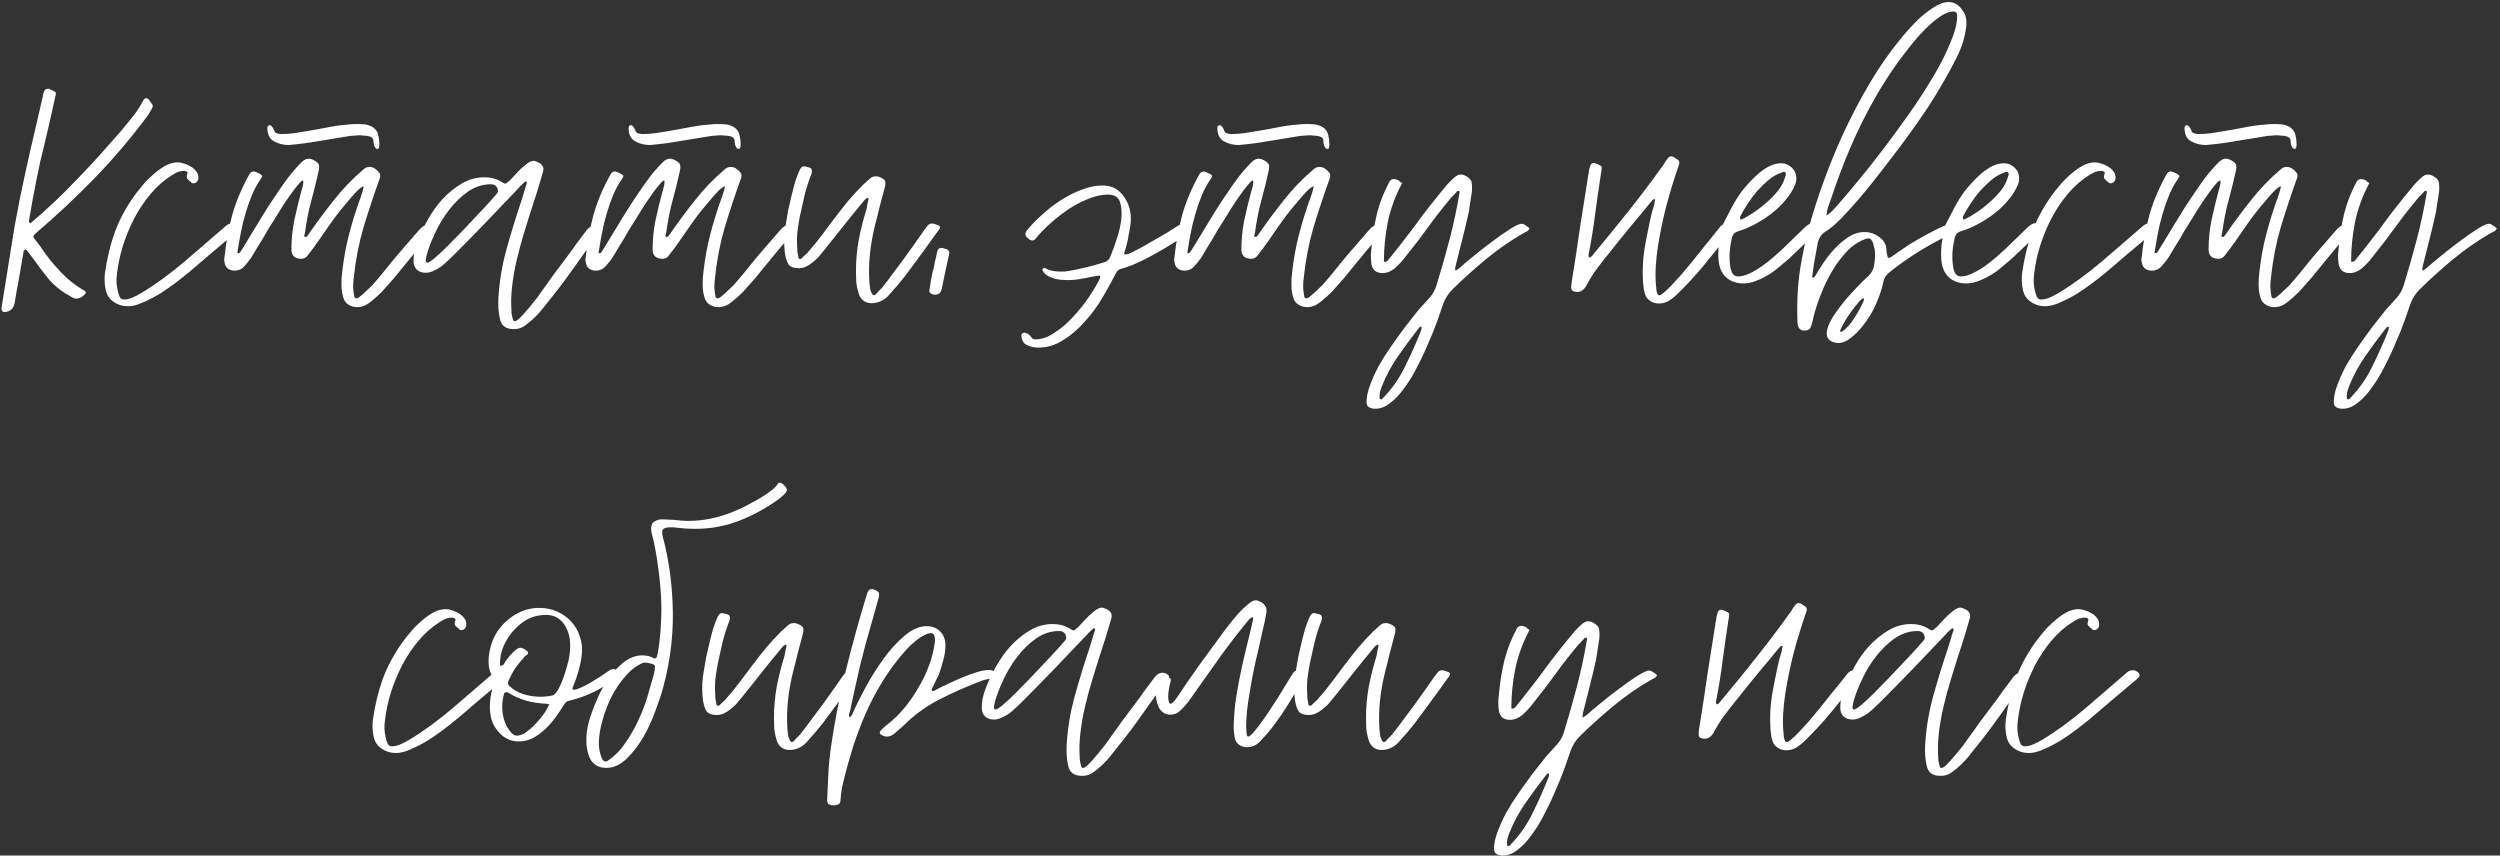 <?xml version="1.0" encoding="UTF-8"?> <svg xmlns="http://www.w3.org/2000/svg" width="263" height="90" viewBox="0 0 263 90" fill="none"><rect x="0" y="0" width="263" height="90" fill="#333333" stroke="none"/> <path d="M1.532 31.928C1.383 32.525 1.02 32.824 0.444 32.824C0.252 32.824 0.156 32.696 0.156 32.44C0.177 32.312 0.199 32.173 0.22 32.024C0.241 31.896 0.263 31.757 0.284 31.608L1.532 23.832C1.873 21.933 2.247 20.067 2.652 18.232C3.057 16.376 3.484 14.509 3.932 12.632C4.017 12.269 4.103 11.896 4.188 11.512C4.273 11.128 4.359 10.755 4.444 10.392C4.487 10.285 4.508 10.179 4.508 10.072C4.529 9.944 4.561 9.827 4.604 9.72C4.668 9.464 4.817 9.336 5.052 9.336C5.116 9.336 5.169 9.347 5.212 9.368C5.319 9.411 5.404 9.453 5.468 9.496C5.553 9.539 5.649 9.581 5.756 9.624C5.884 9.709 5.916 9.837 5.852 10.008C5.617 11.075 5.383 12.131 5.148 13.176C4.913 14.2 4.668 15.235 4.412 16.28C4.284 16.749 4.177 17.219 4.092 17.688C4.007 18.136 3.911 18.595 3.804 19.064C3.527 20.472 3.271 21.88 3.036 23.288C3.036 23.309 3.057 23.363 3.1 23.448C3.164 23.491 3.228 23.48 3.292 23.416C4.103 22.733 4.913 22.008 5.724 21.24C6.556 20.451 7.367 19.64 8.156 18.808C8.967 17.976 9.745 17.144 10.492 16.312C11.26 15.459 11.996 14.627 12.7 13.816C13.148 13.283 13.585 12.749 14.012 12.216C14.438 11.661 14.812 11.075 15.132 10.456C15.217 10.371 15.292 10.328 15.356 10.328C15.505 10.328 15.633 10.413 15.74 10.584C15.868 10.755 15.964 10.893 16.028 11C16.092 11.128 16.07 11.277 15.964 11.448C15.879 11.597 15.793 11.747 15.708 11.896C15.644 12.024 15.559 12.152 15.452 12.28C13.745 14.563 11.921 16.707 9.98 18.712C8.039 20.717 5.98 22.648 3.804 24.504C3.633 24.653 3.537 24.771 3.516 24.856C3.495 24.92 3.537 25.016 3.644 25.144C4.028 25.613 4.38 26.093 4.7 26.584C5.041 27.075 5.415 27.544 5.82 27.992C6.247 28.483 6.684 28.931 7.132 29.336C7.601 29.741 8.113 30.115 8.668 30.456C8.796 30.499 8.892 30.563 8.956 30.648C9.063 30.733 9.052 30.84 8.924 30.968C8.625 31.267 8.327 31.416 8.028 31.416C7.879 31.416 7.719 31.363 7.548 31.256C6.588 30.744 5.799 30.136 5.18 29.432C4.583 28.707 3.975 27.907 3.356 27.032C3.271 26.904 3.175 26.776 3.068 26.648C2.983 26.52 2.887 26.403 2.78 26.296C2.759 26.275 2.705 26.264 2.62 26.264L2.492 26.392C2.471 26.52 2.449 26.648 2.428 26.776C2.407 26.904 2.385 27.032 2.364 27.16C2.215 27.971 2.076 28.771 1.948 29.56C1.799 30.328 1.66 31.117 1.532 31.928ZM11.1 30.392C10.994 29.837 10.972 29.293 11.036 28.76C11.25 27.224 11.591 25.795 12.06 24.472C12.551 23.128 13.255 21.816 14.172 20.536C14.407 20.216 14.695 19.853 15.036 19.448C15.378 19.043 15.751 18.669 16.156 18.328C16.562 17.965 16.978 17.667 17.404 17.432C17.852 17.197 18.29 17.08 18.716 17.08C18.908 17.08 19.122 17.123 19.356 17.208C19.591 17.272 19.815 17.368 20.028 17.496C20.263 17.624 20.455 17.784 20.604 17.976C20.754 18.147 20.839 18.339 20.86 18.552C20.903 18.829 20.828 19.043 20.636 19.192C20.551 19.256 20.466 19.288 20.38 19.288C20.316 19.288 20.252 19.277 20.188 19.256C20.146 19.213 20.103 19.171 20.06 19.128C19.911 19.021 19.794 18.915 19.708 18.808C19.623 18.701 19.623 18.531 19.708 18.296C19.751 18.189 19.74 18.115 19.676 18.072C19.612 18.029 19.527 17.997 19.42 17.976C19.143 17.976 18.898 18.019 18.684 18.104C18.492 18.189 18.279 18.307 18.044 18.456C17.234 18.968 16.498 19.619 15.836 20.408C15.175 21.197 14.599 22.061 14.108 23C13.639 23.917 13.244 24.877 12.924 25.88C12.626 26.861 12.423 27.811 12.316 28.728C12.274 29.048 12.252 29.357 12.252 29.656C12.274 29.955 12.316 30.253 12.38 30.552C12.423 30.765 12.487 30.979 12.572 31.192C12.658 31.405 12.818 31.512 13.052 31.512C13.5 31.512 14.098 31.288 14.844 30.84C15.591 30.392 16.359 29.88 17.148 29.304C17.959 28.707 18.716 28.109 19.42 27.512C20.146 26.893 20.69 26.424 21.052 26.104L23.836 23.704C24.007 23.576 24.188 23.512 24.38 23.512C24.551 23.512 24.7 23.555 24.828 23.64C24.978 23.725 25.074 23.843 25.116 23.992C25.116 24.099 25.106 24.163 25.084 24.184L24.796 24.472C23.986 25.155 23.175 25.837 22.364 26.52C21.575 27.203 20.775 27.885 19.964 28.568C19.58 28.888 19.111 29.261 18.556 29.688C18.023 30.093 17.458 30.488 16.86 30.872C16.263 31.235 15.666 31.544 15.068 31.8C14.492 32.077 13.959 32.216 13.468 32.216C12.892 32.216 12.38 32.056 11.932 31.736C11.484 31.437 11.207 30.989 11.1 30.392ZM31.807 19C31.679 19.064 31.498 19.245 31.263 19.544C31.029 19.821 30.773 20.163 30.495 20.568C30.218 20.952 29.93 21.379 29.631 21.848C29.333 22.317 29.055 22.765 28.799 23.192C28.543 23.597 28.309 23.971 28.095 24.312C27.903 24.653 27.765 24.899 27.679 25.048C27.445 25.411 27.221 25.773 27.007 26.136C26.815 26.477 26.602 26.829 26.367 27.192C26.154 27.491 25.919 27.779 25.663 28.056C25.407 28.333 25.077 28.472 24.671 28.472C24.437 28.472 24.213 28.408 23.999 28.28C23.807 28.131 23.69 27.939 23.647 27.704C23.626 27.597 23.605 27.491 23.583 27.384C23.583 27.277 23.594 27.171 23.615 27.064C23.786 25.464 24.063 23.96 24.447 22.552C24.853 21.144 25.45 19.736 26.239 18.328C26.346 18.136 26.495 18.04 26.687 18.04C26.794 18.04 26.901 18.072 27.007 18.136C27.114 18.179 27.21 18.221 27.295 18.264C27.487 18.371 27.583 18.456 27.583 18.52C27.583 18.584 27.509 18.723 27.359 18.936C27.018 19.427 26.719 19.992 26.463 20.632C26.207 21.251 25.983 21.901 25.791 22.584C25.599 23.245 25.439 23.917 25.311 24.6C25.183 25.261 25.077 25.88 24.991 26.456C24.949 26.563 24.959 26.616 25.023 26.616C25.066 26.637 25.087 26.648 25.087 26.648C25.13 26.648 25.194 26.605 25.279 26.52C25.386 26.349 25.493 26.179 25.599 26.008C25.727 25.816 25.845 25.624 25.951 25.432C26.463 24.579 26.975 23.736 27.487 22.904C27.999 22.051 28.543 21.208 29.119 20.376C29.503 19.8 29.909 19.224 30.335 18.648C30.783 18.072 31.253 17.539 31.743 17.048C31.978 16.813 32.223 16.696 32.479 16.696C32.607 16.696 32.746 16.728 32.895 16.792C33.258 16.963 33.471 17.133 33.535 17.304C33.599 17.475 33.589 17.731 33.503 18.072C33.397 18.563 33.279 19.064 33.151 19.576C33.023 20.067 32.895 20.557 32.767 21.048C32.597 21.645 32.458 22.243 32.351 22.84C32.245 23.416 32.149 24.003 32.063 24.6C32.042 24.643 32.021 24.707 31.999 24.792C31.999 24.856 32.031 24.899 32.095 24.92H32.159C32.245 24.92 32.298 24.888 32.319 24.824C32.362 24.76 32.405 24.707 32.447 24.664C33.301 23.427 34.186 22.232 35.103 21.08C36.021 19.907 37.055 18.829 38.207 17.848C38.399 17.656 38.623 17.56 38.879 17.56C39.071 17.56 39.253 17.613 39.423 17.72C39.615 17.848 39.775 17.997 39.903 18.168C40.031 18.317 40.042 18.531 39.935 18.808C39.317 20.536 38.751 22.243 38.239 23.928C37.749 25.613 37.407 27.384 37.215 29.24C37.173 29.581 37.151 29.923 37.151 30.264C37.173 30.584 37.215 30.904 37.279 31.224C37.322 31.331 37.397 31.384 37.503 31.384C37.61 31.384 37.759 31.299 37.951 31.128C38.143 30.979 38.346 30.797 38.559 30.584C38.794 30.371 39.007 30.168 39.199 29.976C39.391 29.763 39.519 29.613 39.583 29.528C40.01 29.037 40.415 28.547 40.799 28.056C41.205 27.544 41.621 27.043 42.047 26.552C42.41 26.147 42.751 25.752 43.071 25.368C43.413 24.963 43.765 24.557 44.127 24.152C44.426 23.832 44.682 23.672 44.895 23.672C45.109 23.672 45.322 23.779 45.535 23.992C45.663 24.077 45.663 24.205 45.535 24.376C45.493 24.44 45.439 24.504 45.375 24.568C45.311 24.632 45.258 24.696 45.215 24.76C44.767 25.251 44.341 25.741 43.935 26.232C43.53 26.723 43.125 27.213 42.719 27.704C42.293 28.237 41.866 28.76 41.439 29.272C41.013 29.763 40.575 30.253 40.127 30.744C39.807 31.064 39.423 31.405 38.975 31.768C38.527 32.131 38.058 32.312 37.567 32.312C37.247 32.312 36.949 32.227 36.671 32.056C36.415 31.907 36.234 31.672 36.127 31.352C36.021 31.011 35.957 30.669 35.935 30.328C35.914 29.987 35.914 29.635 35.935 29.272C36.042 28.056 36.223 26.851 36.479 25.656C36.757 24.44 37.098 23.224 37.503 22.008C37.631 21.603 37.77 21.208 37.919 20.824C38.069 20.419 38.186 20.013 38.271 19.608C38.122 19.608 37.866 19.789 37.503 20.152C37.162 20.515 36.799 20.931 36.415 21.4C36.031 21.848 35.669 22.296 35.327 22.744C35.007 23.192 34.783 23.501 34.655 23.672C34.271 24.227 33.887 24.781 33.503 25.336C33.119 25.891 32.714 26.435 32.287 26.968C32.117 27.139 31.914 27.224 31.679 27.224C31.381 27.224 31.135 27.149 30.943 27C30.751 26.829 30.655 26.584 30.655 26.264C30.655 25.261 30.751 24.259 30.943 23.256C31.157 22.253 31.391 21.272 31.647 20.312C31.818 19.757 31.903 19.395 31.903 19.224C31.925 19.032 31.893 18.957 31.807 19ZM32.351 13.784C32.906 13.677 33.439 13.581 33.951 13.496C34.485 13.389 35.029 13.293 35.583 13.208C35.903 13.165 36.223 13.133 36.543 13.112C36.863 13.069 37.183 13.048 37.503 13.048C37.781 13.048 38.047 13.059 38.303 13.08C38.559 13.101 38.794 13.165 39.007 13.272C39.221 13.357 39.402 13.496 39.551 13.688C39.701 13.859 39.797 14.115 39.839 14.456C39.882 14.627 39.903 14.808 39.903 15C39.925 15.171 39.914 15.352 39.871 15.544C39.871 15.587 39.829 15.629 39.743 15.672C39.658 15.672 39.605 15.661 39.583 15.64C39.391 15.469 39.295 15.235 39.295 14.936C39.295 14.701 39.231 14.541 39.103 14.456C38.975 14.371 38.815 14.317 38.623 14.296C38.495 14.275 38.357 14.264 38.207 14.264C38.079 14.243 37.951 14.232 37.823 14.232C37.653 14.232 37.493 14.243 37.343 14.264C37.194 14.264 37.034 14.275 36.863 14.296C36.266 14.403 35.679 14.499 35.103 14.584C34.527 14.669 33.941 14.765 33.343 14.872C32.853 14.957 32.362 15.032 31.871 15.096C31.381 15.16 30.879 15.213 30.367 15.256C29.813 15.256 29.301 15.128 28.831 14.872C28.362 14.616 28.127 14.147 28.127 13.464C28.127 13.421 28.138 13.368 28.159 13.304C28.181 13.24 28.234 13.197 28.319 13.176C28.362 13.155 28.405 13.155 28.447 13.176C28.49 13.197 28.522 13.219 28.543 13.24C28.671 13.368 28.767 13.517 28.831 13.688C28.874 13.859 28.959 13.965 29.087 14.008C29.215 14.051 29.365 14.083 29.535 14.104C30.026 14.104 30.495 14.072 30.943 14.008C31.391 13.944 31.861 13.869 32.351 13.784ZM47.698 26.872C47.527 27.043 47.325 27.235 47.09 27.448C46.877 27.661 46.642 27.864 46.386 28.056C46.13 28.227 45.863 28.376 45.586 28.504C45.309 28.632 45.042 28.696 44.786 28.696C44.38 28.696 44.06 28.579 43.826 28.344C43.591 28.109 43.484 27.779 43.506 27.352C43.506 26.733 43.645 26.083 43.922 25.4C44.178 24.696 44.53 23.949 44.978 23.16C45.426 22.349 45.949 21.613 46.546 20.952C47.164 20.291 47.837 19.747 48.562 19.32C49.309 18.872 50.108 18.648 50.962 18.648C51.645 18.648 52.242 18.808 52.754 19.128C52.946 19.256 53.074 19.32 53.138 19.32C53.202 19.32 53.266 19.288 53.33 19.224C53.415 19.16 53.522 19.075 53.65 18.968C53.906 18.691 54.162 18.413 54.418 18.136C54.674 17.859 54.951 17.603 55.25 17.368C55.612 17.069 55.901 16.92 56.114 16.92C56.221 16.92 56.316 16.941 56.402 16.984C56.508 17.027 56.626 17.08 56.754 17.144C57.138 17.379 57.255 17.709 57.106 18.136C56.999 18.499 56.892 18.861 56.786 19.224C56.679 19.565 56.572 19.917 56.466 20.28C56.231 21.005 55.996 21.731 55.762 22.456C55.548 23.16 55.325 23.885 55.09 24.632C54.812 25.549 54.567 26.467 54.354 27.384C54.141 28.28 53.98 29.197 53.874 30.136C53.767 31.053 53.746 31.917 53.81 32.728C53.81 32.856 53.821 32.984 53.842 33.112C53.863 33.24 53.895 33.379 53.938 33.528C53.98 33.741 54.066 33.827 54.194 33.784C54.322 33.763 54.492 33.645 54.706 33.432C54.919 33.219 55.143 32.973 55.378 32.696C55.612 32.44 55.826 32.184 56.018 31.928C56.21 31.693 56.349 31.523 56.434 31.416C57.053 30.541 57.671 29.677 58.29 28.824C58.93 27.971 59.57 27.117 60.21 26.264C60.444 25.901 60.69 25.56 60.946 25.24C61.202 24.899 61.458 24.557 61.714 24.216C61.949 23.917 62.215 23.768 62.514 23.768C62.748 23.768 62.962 23.864 63.154 24.056C63.218 24.12 63.218 24.205 63.154 24.312C63.133 24.355 63.111 24.397 63.09 24.44C63.069 24.483 63.036 24.525 62.994 24.568C62.098 25.741 61.234 26.925 60.402 28.12C59.57 29.315 58.684 30.488 57.746 31.64C57.532 31.896 57.33 32.152 57.138 32.408C56.946 32.664 56.733 32.909 56.498 33.144C56.178 33.485 55.804 33.816 55.378 34.136C54.972 34.477 54.514 34.637 54.002 34.616C53.212 34.616 52.743 34.264 52.594 33.56C52.508 33.197 52.455 32.824 52.434 32.44C52.413 32.077 52.413 31.704 52.434 31.32C52.541 29.571 52.828 27.853 53.298 26.168C53.767 24.483 54.279 22.819 54.834 21.176C54.941 20.856 55.036 20.547 55.122 20.248C55.207 19.928 55.303 19.619 55.41 19.32C55.453 19.192 55.42 19.117 55.314 19.096C55.25 19.096 55.197 19.128 55.154 19.192C54.898 19.405 54.663 19.64 54.45 19.896C53.319 21.091 52.199 22.264 51.09 23.416C49.98 24.568 48.85 25.72 47.698 26.872ZM44.786 27.384C44.786 27.555 44.839 27.64 44.946 27.64C45.074 27.64 45.33 27.48 45.714 27.16C46.098 26.84 46.535 26.435 47.026 25.944C47.538 25.432 48.071 24.888 48.626 24.312C49.202 23.715 49.735 23.149 50.226 22.616C50.738 22.083 51.175 21.613 51.538 21.208C51.901 20.803 52.135 20.536 52.242 20.408C52.37 20.28 52.413 20.131 52.37 19.96C52.285 19.576 52.039 19.384 51.634 19.384C50.781 19.384 49.98 19.64 49.234 20.152C48.508 20.664 47.847 21.304 47.25 22.072C46.674 22.819 46.183 23.629 45.778 24.504C45.373 25.357 45.074 26.136 44.882 26.84C44.839 27.011 44.818 27.139 44.818 27.224C44.797 27.245 44.786 27.299 44.786 27.384ZM69.807 19C69.679 19.064 69.498 19.245 69.263 19.544C69.029 19.821 68.773 20.163 68.495 20.568C68.218 20.952 67.93 21.379 67.631 21.848C67.333 22.317 67.055 22.765 66.799 23.192C66.543 23.597 66.309 23.971 66.095 24.312C65.903 24.653 65.765 24.899 65.679 25.048C65.445 25.411 65.221 25.773 65.007 26.136C64.815 26.477 64.602 26.829 64.367 27.192C64.154 27.491 63.919 27.779 63.663 28.056C63.407 28.333 63.077 28.472 62.671 28.472C62.437 28.472 62.213 28.408 61.999 28.28C61.807 28.131 61.69 27.939 61.647 27.704C61.626 27.597 61.605 27.491 61.583 27.384C61.583 27.277 61.594 27.171 61.615 27.064C61.786 25.464 62.063 23.96 62.447 22.552C62.853 21.144 63.45 19.736 64.239 18.328C64.346 18.136 64.495 18.04 64.687 18.04C64.794 18.04 64.901 18.072 65.007 18.136C65.114 18.179 65.21 18.221 65.295 18.264C65.487 18.371 65.583 18.456 65.583 18.52C65.583 18.584 65.509 18.723 65.359 18.936C65.018 19.427 64.719 19.992 64.463 20.632C64.207 21.251 63.983 21.901 63.791 22.584C63.599 23.245 63.439 23.917 63.311 24.6C63.183 25.261 63.077 25.88 62.991 26.456C62.949 26.563 62.959 26.616 63.023 26.616C63.066 26.637 63.087 26.648 63.087 26.648C63.13 26.648 63.194 26.605 63.279 26.52C63.386 26.349 63.493 26.179 63.599 26.008C63.727 25.816 63.845 25.624 63.951 25.432C64.463 24.579 64.975 23.736 65.487 22.904C65.999 22.051 66.543 21.208 67.119 20.376C67.503 19.8 67.909 19.224 68.335 18.648C68.783 18.072 69.253 17.539 69.743 17.048C69.978 16.813 70.223 16.696 70.479 16.696C70.607 16.696 70.746 16.728 70.895 16.792C71.258 16.963 71.471 17.133 71.535 17.304C71.599 17.475 71.589 17.731 71.503 18.072C71.397 18.563 71.279 19.064 71.151 19.576C71.023 20.067 70.895 20.557 70.767 21.048C70.597 21.645 70.458 22.243 70.351 22.84C70.245 23.416 70.149 24.003 70.063 24.6C70.042 24.643 70.021 24.707 69.999 24.792C69.999 24.856 70.031 24.899 70.095 24.92H70.159C70.245 24.92 70.298 24.888 70.319 24.824C70.362 24.76 70.405 24.707 70.447 24.664C71.301 23.427 72.186 22.232 73.103 21.08C74.021 19.907 75.055 18.829 76.207 17.848C76.399 17.656 76.623 17.56 76.879 17.56C77.071 17.56 77.253 17.613 77.423 17.72C77.615 17.848 77.775 17.997 77.903 18.168C78.031 18.317 78.042 18.531 77.935 18.808C77.317 20.536 76.751 22.243 76.239 23.928C75.749 25.613 75.407 27.384 75.215 29.24C75.173 29.581 75.151 29.923 75.151 30.264C75.173 30.584 75.215 30.904 75.279 31.224C75.322 31.331 75.397 31.384 75.503 31.384C75.61 31.384 75.759 31.299 75.951 31.128C76.143 30.979 76.346 30.797 76.559 30.584C76.794 30.371 77.007 30.168 77.199 29.976C77.391 29.763 77.519 29.613 77.583 29.528C78.01 29.037 78.415 28.547 78.799 28.056C79.205 27.544 79.621 27.043 80.047 26.552C80.41 26.147 80.751 25.752 81.071 25.368C81.413 24.963 81.765 24.557 82.127 24.152C82.426 23.832 82.682 23.672 82.895 23.672C83.109 23.672 83.322 23.779 83.535 23.992C83.663 24.077 83.663 24.205 83.535 24.376C83.493 24.44 83.439 24.504 83.375 24.568C83.311 24.632 83.258 24.696 83.215 24.76C82.767 25.251 82.341 25.741 81.935 26.232C81.53 26.723 81.125 27.213 80.719 27.704C80.293 28.237 79.866 28.76 79.439 29.272C79.013 29.763 78.575 30.253 78.127 30.744C77.807 31.064 77.423 31.405 76.975 31.768C76.527 32.131 76.058 32.312 75.567 32.312C75.247 32.312 74.949 32.227 74.671 32.056C74.415 31.907 74.234 31.672 74.127 31.352C74.021 31.011 73.957 30.669 73.935 30.328C73.914 29.987 73.914 29.635 73.935 29.272C74.042 28.056 74.223 26.851 74.479 25.656C74.757 24.44 75.098 23.224 75.503 22.008C75.631 21.603 75.77 21.208 75.919 20.824C76.069 20.419 76.186 20.013 76.271 19.608C76.122 19.608 75.866 19.789 75.503 20.152C75.162 20.515 74.799 20.931 74.415 21.4C74.031 21.848 73.669 22.296 73.327 22.744C73.007 23.192 72.783 23.501 72.655 23.672C72.271 24.227 71.887 24.781 71.503 25.336C71.119 25.891 70.714 26.435 70.287 26.968C70.117 27.139 69.914 27.224 69.679 27.224C69.381 27.224 69.135 27.149 68.943 27C68.751 26.829 68.655 26.584 68.655 26.264C68.655 25.261 68.751 24.259 68.943 23.256C69.157 22.253 69.391 21.272 69.647 20.312C69.818 19.757 69.903 19.395 69.903 19.224C69.925 19.032 69.893 18.957 69.807 19ZM70.351 13.784C70.906 13.677 71.439 13.581 71.951 13.496C72.485 13.389 73.029 13.293 73.583 13.208C73.903 13.165 74.223 13.133 74.543 13.112C74.863 13.069 75.183 13.048 75.503 13.048C75.781 13.048 76.047 13.059 76.303 13.08C76.559 13.101 76.794 13.165 77.007 13.272C77.221 13.357 77.402 13.496 77.551 13.688C77.701 13.859 77.797 14.115 77.839 14.456C77.882 14.627 77.903 14.808 77.903 15C77.925 15.171 77.914 15.352 77.871 15.544C77.871 15.587 77.829 15.629 77.743 15.672C77.658 15.672 77.605 15.661 77.583 15.64C77.391 15.469 77.295 15.235 77.295 14.936C77.295 14.701 77.231 14.541 77.103 14.456C76.975 14.371 76.815 14.317 76.623 14.296C76.495 14.275 76.357 14.264 76.207 14.264C76.079 14.243 75.951 14.232 75.823 14.232C75.653 14.232 75.493 14.243 75.343 14.264C75.194 14.264 75.034 14.275 74.863 14.296C74.266 14.403 73.679 14.499 73.103 14.584C72.527 14.669 71.941 14.765 71.343 14.872C70.853 14.957 70.362 15.032 69.871 15.096C69.381 15.16 68.879 15.213 68.367 15.256C67.813 15.256 67.301 15.128 66.831 14.872C66.362 14.616 66.127 14.147 66.127 13.464C66.127 13.421 66.138 13.368 66.159 13.304C66.181 13.24 66.234 13.197 66.319 13.176C66.362 13.155 66.405 13.155 66.447 13.176C66.49 13.197 66.522 13.219 66.543 13.24C66.671 13.368 66.767 13.517 66.831 13.688C66.874 13.859 66.959 13.965 67.087 14.008C67.215 14.051 67.365 14.083 67.535 14.104C68.026 14.104 68.495 14.072 68.943 14.008C69.391 13.944 69.861 13.869 70.351 13.784ZM82.562 26.552C82.477 25.805 82.477 25.037 82.562 24.248C82.583 24.099 82.626 23.832 82.69 23.448C82.754 23.064 82.829 22.627 82.914 22.136C83.02 21.645 83.138 21.133 83.266 20.6C83.394 20.067 83.522 19.576 83.65 19.128C83.799 18.68 83.938 18.307 84.066 18.008C84.215 17.688 84.365 17.517 84.514 17.496C84.642 17.496 84.812 17.528 85.026 17.592C85.26 17.635 85.388 17.741 85.41 17.912C85.431 17.997 85.421 18.115 85.378 18.264C85.079 19.011 84.834 19.768 84.642 20.536C84.471 21.304 84.3 22.072 84.13 22.84C84.023 23.395 83.938 23.949 83.874 24.504C83.831 25.059 83.831 25.613 83.874 26.168C83.874 26.211 83.874 26.296 83.874 26.424C83.895 26.531 83.916 26.648 83.938 26.776C83.959 26.904 83.981 27.021 84.002 27.128C84.044 27.213 84.098 27.256 84.162 27.256C84.204 27.256 84.269 27.224 84.354 27.16C84.439 27.075 84.525 26.989 84.61 26.904C84.716 26.819 84.812 26.733 84.898 26.648C84.983 26.541 85.037 26.477 85.058 26.456C85.549 25.901 86.018 25.325 86.466 24.728C86.914 24.131 87.362 23.533 87.81 22.936C88.279 22.317 88.749 21.72 89.218 21.144C89.709 20.568 90.231 20.003 90.786 19.448C90.892 19.341 91.01 19.235 91.138 19.128C91.266 19 91.394 18.883 91.522 18.776C91.692 18.627 91.885 18.552 92.098 18.552C92.247 18.552 92.354 18.563 92.418 18.584C92.781 18.712 93.004 18.851 93.09 19C93.175 19.149 93.165 19.416 93.058 19.8C92.887 20.44 92.716 21.08 92.546 21.72C92.397 22.36 92.237 23 92.066 23.64C91.81 24.664 91.629 25.677 91.522 26.68C91.415 27.661 91.394 28.653 91.458 29.656C91.458 29.72 91.469 29.827 91.49 29.976C91.511 30.125 91.532 30.285 91.554 30.456C91.597 30.605 91.65 30.744 91.714 30.872C91.778 31 91.853 31.064 91.938 31.064C91.981 31.064 92.044 31.032 92.13 30.968C92.215 30.883 92.3 30.787 92.386 30.68C92.493 30.573 92.588 30.477 92.674 30.392C92.781 30.285 92.844 30.211 92.866 30.168C93.228 29.72 93.57 29.272 93.89 28.824C94.231 28.355 94.583 27.885 94.946 27.416C95.287 26.947 95.618 26.488 95.938 26.04C96.258 25.571 96.588 25.101 96.93 24.632C97.037 24.483 97.132 24.344 97.218 24.216C97.325 24.088 97.431 23.949 97.538 23.8C97.666 23.608 97.837 23.512 98.05 23.512C98.156 23.512 98.263 23.533 98.37 23.576C98.498 23.619 98.615 23.661 98.722 23.704C98.935 23.811 98.957 23.96 98.786 24.152C98.508 24.536 98.231 24.92 97.954 25.304C97.677 25.688 97.399 26.072 97.122 26.456C96.503 27.309 95.906 28.12 95.33 28.888C94.754 29.635 94.114 30.392 93.41 31.16C93.175 31.395 92.909 31.576 92.61 31.704C92.311 31.832 92.002 31.896 91.682 31.896C91.362 31.896 91.085 31.811 90.85 31.64C90.615 31.469 90.445 31.224 90.338 30.904C90.21 30.499 90.124 30.093 90.082 29.688C90.061 29.261 90.05 28.835 90.05 28.408C90.05 27.384 90.146 26.328 90.338 25.24C90.551 24.152 90.807 23.128 91.106 22.168C91.17 21.955 91.213 21.752 91.234 21.56C91.276 21.347 91.319 21.144 91.362 20.952C91.383 20.867 91.351 20.824 91.266 20.824C91.18 20.845 91.095 20.899 91.01 20.984C90.924 21.069 90.861 21.144 90.818 21.208C90.519 21.571 90.21 21.944 89.89 22.328C89.57 22.712 89.26 23.096 88.962 23.48C88.556 23.992 88.151 24.504 87.746 25.016C87.362 25.507 86.967 25.997 86.562 26.488C86.412 26.68 86.242 26.883 86.05 27.096C85.858 27.288 85.655 27.469 85.442 27.64C85.228 27.811 85.004 27.949 84.77 28.056C84.535 28.163 84.29 28.216 84.034 28.216C83.479 28.216 83.106 28.067 82.914 27.768C82.743 27.448 82.626 27.043 82.562 26.552ZM99.063 30.424C98.978 30.808 98.743 31 98.359 31C98.145 31 97.964 30.925 97.815 30.776C97.751 30.733 97.74 30.627 97.783 30.456C97.847 30.115 97.9 29.784 97.943 29.464C98.007 29.144 98.071 28.813 98.135 28.472H98.167C98.231 28.152 98.295 27.832 98.359 27.512C98.444 27.192 98.519 26.861 98.583 26.52C98.647 26.221 98.796 26.072 99.031 26.072C99.073 26.072 99.106 26.083 99.127 26.104C99.148 26.104 99.18 26.104 99.223 26.104C99.287 26.125 99.351 26.147 99.415 26.168C99.5 26.189 99.575 26.211 99.639 26.232C99.809 26.339 99.884 26.488 99.863 26.68C99.735 27.299 99.596 27.928 99.447 28.568C99.319 29.187 99.191 29.805 99.063 30.424ZM107.448 35.32C107.448 35.107 107.565 35 107.8 35C108.099 35.064 108.333 35.224 108.504 35.48C108.589 35.629 108.728 35.704 108.92 35.704C109.581 35.704 110.253 35.469 110.936 35C111.64 34.552 112.291 33.997 112.888 33.336C113.507 32.675 114.061 31.981 114.552 31.256C115.043 30.531 115.416 29.901 115.672 29.368C115.8 29.112 115.757 28.984 115.544 28.984C115.523 28.984 115.501 28.995 115.48 29.016C115.48 29.016 115.459 29.016 115.416 29.016C115.117 29.059 114.829 29.112 114.552 29.176C114.296 29.24 114.019 29.293 113.72 29.336C113.485 29.379 113.251 29.411 113.016 29.432C112.781 29.453 112.547 29.464 112.312 29.464C112.099 29.464 111.853 29.453 111.576 29.432C111.32 29.411 111.064 29.357 110.808 29.272C110.552 29.187 110.317 29.08 110.104 28.952C109.891 28.803 109.741 28.611 109.656 28.376C109.656 28.333 109.667 28.301 109.688 28.28C109.709 28.259 109.763 28.227 109.848 28.184C109.912 28.184 109.965 28.205 110.008 28.248C110.435 28.461 110.925 28.568 111.48 28.568C111.651 28.568 111.811 28.568 111.96 28.568C112.109 28.547 112.269 28.525 112.44 28.504C113.059 28.397 113.667 28.269 114.264 28.12C114.883 27.971 115.501 27.8 116.12 27.608C116.44 27.523 116.664 27.331 116.792 27.032C117.069 26.349 117.315 25.667 117.528 24.984C117.763 24.301 117.912 23.597 117.976 22.872C118.019 22.317 117.976 21.805 117.848 21.336C117.763 21.016 117.603 20.792 117.368 20.664C117.155 20.536 116.888 20.472 116.568 20.472C115.907 20.472 115.213 20.621 114.488 20.92C113.784 21.197 113.091 21.56 112.408 22.008C111.747 22.456 111.117 22.947 110.52 23.48C109.944 23.992 109.453 24.493 109.048 24.984C108.899 25.197 108.76 25.304 108.632 25.304C108.525 25.304 108.419 25.272 108.312 25.208C108.205 25.123 108.12 25.048 108.056 24.984C107.821 24.792 107.811 24.547 108.024 24.248C108.451 23.715 108.973 23.171 109.592 22.616C110.211 22.04 110.872 21.528 111.576 21.08C112.301 20.611 113.037 20.237 113.784 19.96C114.552 19.661 115.288 19.512 115.992 19.512C116.867 19.512 117.56 19.832 118.072 20.472C118.776 21.325 119.064 22.349 118.936 23.544C118.915 23.736 118.883 23.928 118.84 24.12C118.819 24.312 118.787 24.493 118.744 24.664C118.701 24.984 118.637 25.304 118.552 25.624C118.488 25.923 118.403 26.221 118.296 26.52C118.232 26.691 118.275 26.776 118.424 26.776C118.573 26.776 118.893 26.648 119.384 26.392C119.896 26.136 120.44 25.837 121.016 25.496C121.613 25.155 122.168 24.835 122.68 24.536C123.192 24.216 123.544 23.992 123.736 23.864C124.099 23.629 124.355 23.512 124.504 23.512C124.632 23.512 124.728 23.565 124.792 23.672C124.877 23.757 124.973 23.917 125.08 24.152C125.144 24.344 125.08 24.504 124.888 24.632C124.419 24.952 123.885 25.293 123.288 25.656C122.712 26.019 122.115 26.371 121.496 26.712C120.899 27.053 120.291 27.363 119.672 27.64C119.075 27.917 118.499 28.131 117.944 28.28C117.709 28.323 117.517 28.493 117.368 28.792C116.984 29.56 116.525 30.392 115.992 31.288C115.459 32.205 114.84 33.048 114.136 33.816C113.453 34.605 112.696 35.256 111.864 35.768C111.053 36.301 110.179 36.568 109.24 36.568C108.813 36.568 108.419 36.483 108.056 36.312C107.693 36.163 107.491 35.832 107.448 35.32ZM131.745 19C131.617 19.064 131.436 19.245 131.201 19.544C130.966 19.821 130.71 20.163 130.433 20.568C130.156 20.952 129.868 21.379 129.569 21.848C129.27 22.317 128.993 22.765 128.737 23.192C128.481 23.597 128.246 23.971 128.033 24.312C127.841 24.653 127.702 24.899 127.617 25.048C127.382 25.411 127.158 25.773 126.945 26.136C126.753 26.477 126.54 26.829 126.305 27.192C126.092 27.491 125.857 27.779 125.601 28.056C125.345 28.333 125.014 28.472 124.609 28.472C124.374 28.472 124.15 28.408 123.937 28.28C123.745 28.131 123.628 27.939 123.585 27.704C123.564 27.597 123.542 27.491 123.521 27.384C123.521 27.277 123.532 27.171 123.553 27.064C123.724 25.464 124.001 23.96 124.385 22.552C124.79 21.144 125.388 19.736 126.177 18.328C126.284 18.136 126.433 18.04 126.625 18.04C126.732 18.04 126.838 18.072 126.945 18.136C127.052 18.179 127.148 18.221 127.233 18.264C127.425 18.371 127.521 18.456 127.521 18.52C127.521 18.584 127.446 18.723 127.297 18.936C126.956 19.427 126.657 19.992 126.401 20.632C126.145 21.251 125.921 21.901 125.729 22.584C125.537 23.245 125.377 23.917 125.249 24.6C125.121 25.261 125.014 25.88 124.929 26.456C124.886 26.563 124.897 26.616 124.961 26.616C125.004 26.637 125.025 26.648 125.025 26.648C125.068 26.648 125.132 26.605 125.217 26.52C125.324 26.349 125.43 26.179 125.537 26.008C125.665 25.816 125.782 25.624 125.889 25.432C126.401 24.579 126.913 23.736 127.425 22.904C127.937 22.051 128.481 21.208 129.057 20.376C129.441 19.8 129.846 19.224 130.273 18.648C130.721 18.072 131.19 17.539 131.681 17.048C131.916 16.813 132.161 16.696 132.417 16.696C132.545 16.696 132.684 16.728 132.833 16.792C133.196 16.963 133.409 17.133 133.473 17.304C133.537 17.475 133.526 17.731 133.441 18.072C133.334 18.563 133.217 19.064 133.089 19.576C132.961 20.067 132.833 20.557 132.705 21.048C132.534 21.645 132.396 22.243 132.289 22.84C132.182 23.416 132.086 24.003 132.001 24.6C131.98 24.643 131.958 24.707 131.937 24.792C131.937 24.856 131.969 24.899 132.033 24.92H132.097C132.182 24.92 132.236 24.888 132.257 24.824C132.3 24.76 132.342 24.707 132.385 24.664C133.238 23.427 134.124 22.232 135.041 21.08C135.958 19.907 136.993 18.829 138.145 17.848C138.337 17.656 138.561 17.56 138.817 17.56C139.009 17.56 139.19 17.613 139.361 17.72C139.553 17.848 139.713 17.997 139.841 18.168C139.969 18.317 139.98 18.531 139.873 18.808C139.254 20.536 138.689 22.243 138.177 23.928C137.686 25.613 137.345 27.384 137.153 29.24C137.11 29.581 137.089 29.923 137.089 30.264C137.11 30.584 137.153 30.904 137.217 31.224C137.26 31.331 137.334 31.384 137.441 31.384C137.548 31.384 137.697 31.299 137.889 31.128C138.081 30.979 138.284 30.797 138.497 30.584C138.732 30.371 138.945 30.168 139.137 29.976C139.329 29.763 139.457 29.613 139.521 29.528C139.948 29.037 140.353 28.547 140.737 28.056C141.142 27.544 141.558 27.043 141.985 26.552C142.348 26.147 142.689 25.752 143.009 25.368C143.35 24.963 143.702 24.557 144.065 24.152C144.364 23.832 144.62 23.672 144.833 23.672C145.046 23.672 145.26 23.779 145.473 23.992C145.601 24.077 145.601 24.205 145.473 24.376C145.43 24.44 145.377 24.504 145.313 24.568C145.249 24.632 145.196 24.696 145.153 24.76C144.705 25.251 144.278 25.741 143.873 26.232C143.468 26.723 143.062 27.213 142.657 27.704C142.23 28.237 141.804 28.76 141.377 29.272C140.95 29.763 140.513 30.253 140.065 30.744C139.745 31.064 139.361 31.405 138.913 31.768C138.465 32.131 137.996 32.312 137.505 32.312C137.185 32.312 136.886 32.227 136.609 32.056C136.353 31.907 136.172 31.672 136.065 31.352C135.958 31.011 135.894 30.669 135.873 30.328C135.852 29.987 135.852 29.635 135.873 29.272C135.98 28.056 136.161 26.851 136.417 25.656C136.694 24.44 137.036 23.224 137.441 22.008C137.569 21.603 137.708 21.208 137.857 20.824C138.006 20.419 138.124 20.013 138.209 19.608C138.06 19.608 137.804 19.789 137.441 20.152C137.1 20.515 136.737 20.931 136.353 21.4C135.969 21.848 135.606 22.296 135.265 22.744C134.945 23.192 134.721 23.501 134.593 23.672C134.209 24.227 133.825 24.781 133.441 25.336C133.057 25.891 132.652 26.435 132.225 26.968C132.054 27.139 131.852 27.224 131.617 27.224C131.318 27.224 131.073 27.149 130.881 27C130.689 26.829 130.593 26.584 130.593 26.264C130.593 25.261 130.689 24.259 130.881 23.256C131.094 22.253 131.329 21.272 131.585 20.312C131.756 19.757 131.841 19.395 131.841 19.224C131.862 19.032 131.83 18.957 131.745 19ZM132.289 13.784C132.844 13.677 133.377 13.581 133.889 13.496C134.422 13.389 134.966 13.293 135.521 13.208C135.841 13.165 136.161 13.133 136.481 13.112C136.801 13.069 137.121 13.048 137.441 13.048C137.718 13.048 137.985 13.059 138.241 13.08C138.497 13.101 138.732 13.165 138.945 13.272C139.158 13.357 139.34 13.496 139.489 13.688C139.638 13.859 139.734 14.115 139.777 14.456C139.82 14.627 139.841 14.808 139.841 15C139.862 15.171 139.852 15.352 139.809 15.544C139.809 15.587 139.766 15.629 139.681 15.672C139.596 15.672 139.542 15.661 139.521 15.64C139.329 15.469 139.233 15.235 139.233 14.936C139.233 14.701 139.169 14.541 139.041 14.456C138.913 14.371 138.753 14.317 138.561 14.296C138.433 14.275 138.294 14.264 138.145 14.264C138.017 14.243 137.889 14.232 137.761 14.232C137.59 14.232 137.43 14.243 137.281 14.264C137.132 14.264 136.972 14.275 136.801 14.296C136.204 14.403 135.617 14.499 135.041 14.584C134.465 14.669 133.878 14.765 133.281 14.872C132.79 14.957 132.3 15.032 131.809 15.096C131.318 15.16 130.817 15.213 130.305 15.256C129.75 15.256 129.238 15.128 128.769 14.872C128.3 14.616 128.065 14.147 128.065 13.464C128.065 13.421 128.076 13.368 128.097 13.304C128.118 13.24 128.172 13.197 128.257 13.176C128.3 13.155 128.342 13.155 128.385 13.176C128.428 13.197 128.46 13.219 128.481 13.24C128.609 13.368 128.705 13.517 128.769 13.688C128.812 13.859 128.897 13.965 129.025 14.008C129.153 14.051 129.302 14.083 129.473 14.104C129.964 14.104 130.433 14.072 130.881 14.008C131.329 13.944 131.798 13.869 132.289 13.784ZM143.763 42.264C143.763 41.773 143.881 41.208 144.115 40.568C144.35 39.928 144.649 39.256 145.011 38.552C145.395 37.869 145.833 37.176 146.323 36.472C146.814 35.768 147.305 35.085 147.795 34.424C148.286 33.784 148.755 33.187 149.203 32.632C149.673 32.099 150.078 31.651 150.419 31.288C150.739 30.925 150.974 30.499 151.123 30.008C151.614 28.408 152.073 26.797 152.499 25.176C152.926 23.533 153.278 21.88 153.555 20.216C153.555 20.131 153.523 20.088 153.459 20.088C153.374 20.088 153.321 20.099 153.299 20.12C153.193 20.227 153.086 20.344 152.979 20.472C152.873 20.579 152.766 20.685 152.659 20.792C152.126 21.432 151.603 22.083 151.091 22.744C150.601 23.405 150.11 24.067 149.619 24.728C149.321 25.155 149.011 25.56 148.691 25.944C148.393 26.328 148.083 26.723 147.763 27.128C147.486 27.491 147.145 27.853 146.739 28.216C146.334 28.557 145.897 28.728 145.427 28.728C145.129 28.728 144.873 28.653 144.659 28.504C144.467 28.333 144.339 28.099 144.275 27.8C144.233 27.48 144.211 27.149 144.211 26.808C144.233 26.467 144.265 26.125 144.307 25.784C144.414 24.632 144.606 23.491 144.883 22.36C145.182 21.229 145.609 20.152 146.163 19.128C146.27 18.936 146.419 18.84 146.611 18.84C146.782 18.84 146.953 18.883 147.123 18.968C147.187 19.011 147.241 19.064 147.283 19.128C147.347 19.171 147.422 19.213 147.507 19.256C146.782 20.621 146.281 21.987 146.003 23.352C145.726 24.717 145.587 26.104 145.587 27.512C145.609 27.512 145.619 27.523 145.619 27.544C145.641 27.544 145.673 27.544 145.715 27.544C145.843 27.544 145.961 27.469 146.067 27.32C146.323 27 146.579 26.68 146.835 26.36C147.113 26.019 147.379 25.677 147.635 25.336C148.126 24.717 148.595 24.099 149.043 23.48C149.491 22.861 149.961 22.243 150.451 21.624C150.75 21.24 151.049 20.867 151.347 20.504C151.646 20.141 151.945 19.779 152.243 19.416C152.393 19.245 152.606 19.032 152.883 18.776C153.161 18.499 153.417 18.36 153.651 18.36C153.907 18.36 154.163 18.456 154.419 18.648C154.697 18.84 154.835 19.064 154.835 19.32C154.878 19.747 154.867 20.12 154.803 20.44C154.739 20.845 154.675 21.251 154.611 21.656C154.569 22.061 154.494 22.467 154.387 22.872C154.195 23.725 153.993 24.568 153.779 25.4C153.566 26.232 153.353 27.075 153.139 27.928C153.097 28.099 153.075 28.248 153.075 28.376C153.075 28.397 153.086 28.419 153.107 28.44C153.15 28.461 153.182 28.461 153.203 28.44L153.587 28.152C153.843 27.917 154.27 27.555 154.867 27.064C155.486 26.552 156.137 26.04 156.819 25.528C157.523 24.995 158.174 24.536 158.771 24.152C159.39 23.747 159.827 23.544 160.083 23.544C160.211 23.544 160.329 23.587 160.435 23.672C160.563 23.736 160.723 23.853 160.915 24.024C160.851 24.173 160.755 24.28 160.627 24.344C160.521 24.387 160.414 24.44 160.307 24.504C158.899 25.315 157.577 26.232 156.339 27.256C155.123 28.259 153.939 29.325 152.787 30.456C152.361 30.883 152.041 31.384 151.827 31.96C151.678 32.408 151.475 32.995 151.219 33.72C150.963 34.445 150.654 35.213 150.291 36.024C149.95 36.856 149.566 37.677 149.139 38.488C148.734 39.32 148.286 40.067 147.795 40.728C147.326 41.411 146.825 41.955 146.291 42.36C145.779 42.787 145.246 43 144.691 43C144.435 43 144.211 42.947 144.019 42.84C143.849 42.755 143.763 42.563 143.763 42.264ZM145.363 40.664C145.278 40.877 145.214 41.08 145.171 41.272C145.129 41.464 145.118 41.667 145.139 41.88C145.139 41.965 145.193 42.008 145.299 42.008C145.342 42.008 145.385 41.987 145.427 41.944C146.43 40.92 147.23 39.779 147.827 38.52C148.446 37.283 149.011 36.013 149.523 34.712C149.566 34.541 149.566 34.424 149.523 34.36C149.417 34.36 149.31 34.435 149.203 34.584C148.457 35.544 147.742 36.515 147.059 37.496C146.377 38.477 145.811 39.533 145.363 40.664ZM165.705 30.68C165.406 30.659 165.267 30.477 165.289 30.136C165.289 30.029 165.299 29.912 165.321 29.784C165.342 29.656 165.363 29.528 165.385 29.4C165.683 27.565 165.961 25.741 166.217 23.928C166.494 22.115 166.782 20.291 167.081 18.456C167.123 18.307 167.145 18.168 167.145 18.04C167.166 17.891 167.198 17.752 167.241 17.624C167.305 17.304 167.443 17.144 167.657 17.144C167.763 17.144 167.87 17.176 167.977 17.24C168.105 17.283 168.222 17.336 168.329 17.4C168.478 17.464 168.531 17.581 168.489 17.752C168.489 17.859 168.467 18.019 168.425 18.232C168.211 19.64 168.009 21.048 167.817 22.456C167.646 23.843 167.422 25.24 167.145 26.648C167.145 26.691 167.134 26.733 167.113 26.776C167.113 26.819 167.113 26.861 167.113 26.904C167.113 26.968 167.134 27.021 167.177 27.064C167.198 27.064 167.209 27.075 167.209 27.096C167.209 27.096 167.219 27.096 167.241 27.096C167.283 27.096 167.347 27.053 167.433 26.968C167.475 26.925 167.507 26.893 167.529 26.872C167.55 26.829 167.582 26.787 167.625 26.744C168.905 25.208 170.163 23.661 171.401 22.104C172.638 20.547 173.843 18.947 175.017 17.304C175.081 17.197 175.145 17.091 175.209 16.984C175.294 16.856 175.379 16.739 175.465 16.632C175.593 16.504 175.71 16.44 175.817 16.44C175.859 16.44 175.891 16.451 175.913 16.472C175.934 16.472 175.955 16.472 175.977 16.472C176.083 16.515 176.169 16.568 176.233 16.632C176.318 16.696 176.403 16.749 176.489 16.792C176.681 16.92 176.723 17.112 176.617 17.368C176.126 18.776 175.689 20.195 175.305 21.624C174.942 23.032 174.643 24.472 174.409 25.944C174.302 26.648 174.227 27.352 174.185 28.056C174.142 28.739 174.153 29.421 174.217 30.104C174.238 30.232 174.249 30.36 174.249 30.488C174.27 30.616 174.302 30.744 174.345 30.872C174.387 31 174.462 31.064 174.569 31.064C174.675 31.064 174.846 30.957 175.081 30.744C175.337 30.531 175.614 30.264 175.913 29.944C176.233 29.603 176.563 29.24 176.905 28.856C177.246 28.451 177.566 28.067 177.865 27.704C178.163 27.341 178.43 27.011 178.665 26.712C178.899 26.413 179.059 26.211 179.145 26.104C179.443 25.741 179.731 25.389 180.009 25.048C180.286 24.685 180.574 24.323 180.873 23.96C181.086 23.683 181.289 23.544 181.481 23.544C181.609 23.544 181.769 23.587 181.961 23.672C182.153 23.757 182.27 23.864 182.313 23.992C182.291 24.035 182.281 24.067 182.281 24.088C182.281 24.109 182.27 24.141 182.249 24.184C181.417 25.208 180.585 26.243 179.753 27.288C178.942 28.312 178.067 29.304 177.129 30.264C176.915 30.477 176.702 30.691 176.489 30.904C176.297 31.096 176.083 31.277 175.849 31.448C175.443 31.768 175.017 31.928 174.569 31.928C174.206 31.928 173.907 31.853 173.673 31.704C173.459 31.576 173.289 31.405 173.161 31.192C173.054 30.979 172.979 30.733 172.937 30.456C172.894 30.179 172.862 29.901 172.841 29.624C172.798 28.813 172.809 28.013 172.873 27.224C172.958 26.413 173.086 25.603 173.257 24.792C173.363 24.259 173.47 23.736 173.577 23.224C173.683 22.691 173.822 22.157 173.993 21.624C174.035 21.517 174.057 21.411 174.057 21.304C174.078 21.197 174.099 21.091 174.121 20.984C174.099 20.963 174.067 20.952 174.025 20.952C173.939 20.952 173.833 21.037 173.705 21.208C172.979 22.104 172.254 22.979 171.529 23.832C170.825 24.685 170.121 25.56 169.417 26.456C168.926 27.053 168.457 27.651 168.009 28.248C167.582 28.824 167.198 29.443 166.857 30.104C166.601 30.509 166.291 30.712 165.929 30.712C165.822 30.712 165.747 30.701 165.705 30.68ZM180.833 27.672C180.705 26.776 180.759 25.773 180.993 24.664C181.1 24.536 181.132 24.397 181.089 24.248C181.068 24.077 181.1 23.907 181.185 23.736C181.505 23.117 181.825 22.499 182.145 21.88C182.465 21.261 182.839 20.664 183.265 20.088C183.5 19.789 183.767 19.48 184.065 19.16C184.385 18.819 184.716 18.499 185.057 18.2C185.42 17.901 185.793 17.656 186.177 17.464C186.583 17.272 186.977 17.176 187.361 17.176C187.66 17.176 187.916 17.24 188.129 17.368C188.364 17.496 188.556 17.667 188.705 17.88C188.855 18.072 188.94 18.307 188.961 18.584C189.004 18.861 188.961 19.149 188.833 19.448C188.599 20.024 188.257 20.568 187.809 21.08C187.383 21.592 186.892 22.061 186.337 22.488C185.804 22.893 185.239 23.256 184.641 23.576C184.044 23.896 183.468 24.141 182.913 24.312C182.679 24.376 182.508 24.472 182.401 24.6C182.295 24.728 182.22 24.899 182.177 25.112C181.943 26.115 181.889 27.064 182.017 27.96C182.103 28.707 182.38 29.08 182.849 29.08C183.212 29.08 183.617 28.973 184.065 28.76C184.513 28.547 184.951 28.291 185.377 27.992C185.825 27.672 186.241 27.341 186.625 27C187.009 26.659 187.329 26.371 187.585 26.136C187.969 25.773 188.343 25.411 188.705 25.048C189.089 24.664 189.473 24.291 189.857 23.928C190.177 23.629 190.444 23.48 190.657 23.48C190.764 23.48 190.86 23.501 190.945 23.544C191.031 23.587 191.137 23.651 191.265 23.736C191.457 23.885 191.457 24.056 191.265 24.248C190.284 25.229 189.281 26.2 188.257 27.16C187.937 27.437 187.585 27.736 187.201 28.056C186.839 28.376 186.444 28.664 186.017 28.92C185.591 29.176 185.153 29.389 184.705 29.56C184.279 29.731 183.841 29.816 183.393 29.816C182.732 29.816 182.167 29.635 181.697 29.272C181.228 28.888 180.94 28.355 180.833 27.672ZM183.105 22.712C183.084 22.755 183.063 22.808 183.041 22.872C183.041 22.936 183.063 23 183.105 23.064C183.127 23.064 183.148 23.075 183.169 23.096C183.191 23.096 183.223 23.085 183.265 23.064C183.671 22.872 184.108 22.616 184.577 22.296C185.047 21.976 185.495 21.624 185.921 21.24C186.348 20.856 186.732 20.451 187.073 20.024C187.415 19.576 187.649 19.128 187.777 18.68C187.82 18.573 187.852 18.477 187.873 18.392C187.895 18.307 187.873 18.221 187.809 18.136C187.767 18.093 187.713 18.072 187.649 18.072C187.607 18.072 187.543 18.093 187.457 18.136C187.393 18.157 187.34 18.179 187.297 18.2C186.871 18.349 186.444 18.605 186.017 18.968C185.612 19.309 185.217 19.693 184.833 20.12C184.471 20.547 184.14 20.995 183.841 21.464C183.543 21.912 183.297 22.328 183.105 22.712ZM198.118 29.72C197.99 30.296 197.809 30.872 197.574 31.448C197.361 32.024 197.094 32.579 196.774 33.112C196.454 33.645 196.092 34.147 195.686 34.616C195.281 35.085 194.833 35.48 194.342 35.8C194.022 35.992 193.702 36.088 193.382 36.088C193.276 36.088 193.137 36.067 192.966 36.024C192.284 35.832 192.038 35.373 192.23 34.648C192.337 34.221 192.561 33.741 192.902 33.208C193.265 32.675 193.66 32.141 194.086 31.608C194.534 31.096 194.982 30.605 195.43 30.136C195.878 29.667 196.262 29.293 196.582 29.016C196.902 28.696 197.094 28.323 197.158 27.896C197.265 27.277 197.286 26.723 197.222 26.232C197.201 26.147 197.169 26.04 197.126 25.912C197.105 25.784 197.073 25.656 197.03 25.528C196.988 25.4 196.924 25.293 196.838 25.208C196.774 25.123 196.689 25.08 196.582 25.08C196.518 25.08 196.401 25.101 196.23 25.144C195.526 25.4 194.876 25.837 194.278 26.456C193.702 27.075 193.18 27.779 192.71 28.568C192.262 29.336 191.878 30.136 191.558 30.968C191.238 31.779 190.993 32.515 190.822 33.176C190.78 33.368 190.737 33.56 190.694 33.752C190.652 33.944 190.598 34.125 190.534 34.296C190.449 34.616 190.214 34.776 189.83 34.776C189.361 34.776 189.116 34.488 189.094 33.912C189.052 32.824 189.062 31.736 189.126 30.648C189.19 29.56 189.329 28.451 189.542 27.32C189.862 25.507 190.342 23.608 190.982 21.624C191.622 19.619 192.358 17.635 193.19 15.672C194.044 13.688 194.972 11.8 195.974 10.008C196.977 8.195 198.022 6.573 199.11 5.144C199.388 4.781 199.75 4.323 200.198 3.768C200.668 3.213 201.169 2.669 201.702 2.136C202.257 1.603 202.822 1.155 203.398 0.792C203.974 0.408 204.508 0.216 204.998 0.216C205.596 0.216 206.097 0.525 206.502 1.144C206.801 1.571 206.918 2.104 206.854 2.744C206.79 3.32 206.673 3.885 206.502 4.44C206.332 4.973 206.108 5.517 205.83 6.072C205.382 6.968 204.902 7.853 204.39 8.728C203.9 9.581 203.377 10.435 202.822 11.288C202.545 11.693 202.15 12.269 201.638 13.016C201.126 13.741 200.54 14.552 199.878 15.448C199.217 16.323 198.513 17.24 197.766 18.2C197.041 19.139 196.326 20.024 195.622 20.856C194.918 21.667 194.257 22.392 193.638 23.032C193.02 23.651 192.497 24.088 192.07 24.344C191.836 24.493 191.654 24.664 191.526 24.856C191.398 25.048 191.302 25.261 191.238 25.496C191.132 26.072 191.025 26.659 190.918 27.256C190.812 27.832 190.726 28.408 190.662 28.984C190.62 29.091 190.641 29.165 190.726 29.208C190.79 29.229 190.865 29.176 190.95 29.048C191.206 28.6 191.516 28.109 191.878 27.576C192.241 27.043 192.646 26.541 193.094 26.072C193.542 25.603 194.022 25.208 194.534 24.888C195.046 24.568 195.58 24.408 196.134 24.408C196.689 24.408 197.19 24.568 197.638 24.888C198.086 25.187 198.353 25.581 198.438 26.072C198.46 26.243 198.47 26.403 198.47 26.552C198.492 26.68 198.524 26.819 198.566 26.968C198.566 27.075 198.62 27.128 198.726 27.128C198.748 27.128 198.758 27.128 198.758 27.128C198.78 27.107 198.812 27.096 198.854 27.096C198.982 27.011 199.11 26.925 199.238 26.84C199.366 26.755 199.484 26.669 199.59 26.584C200.273 26.093 200.966 25.645 201.67 25.24C202.396 24.813 203.132 24.419 203.878 24.056C203.921 24.013 203.974 23.992 204.038 23.992C204.102 23.971 204.166 23.939 204.23 23.896C204.465 23.768 204.678 23.704 204.87 23.704C205.169 23.704 205.457 23.843 205.734 24.12C205.82 24.248 205.788 24.355 205.638 24.44C203.249 25.528 201.03 26.872 198.982 28.472C198.748 28.643 198.556 28.824 198.406 29.016C198.257 29.208 198.161 29.443 198.118 29.72ZM205.51 1.208C205.105 1.208 204.646 1.379 204.134 1.72C203.622 2.061 203.089 2.509 202.534 3.064C202.001 3.597 201.468 4.205 200.934 4.888C200.401 5.549 199.9 6.211 199.43 6.872C198.961 7.533 198.545 8.163 198.182 8.76C197.82 9.336 197.542 9.795 197.35 10.136C196.348 11.885 195.462 13.656 194.694 15.448C193.926 17.24 193.233 19.075 192.614 20.952C192.529 21.208 192.433 21.475 192.326 21.752C192.241 22.008 192.177 22.317 192.134 22.68C192.369 22.531 192.561 22.381 192.71 22.232C192.86 22.083 192.998 21.933 193.126 21.784C193.745 21.101 194.481 20.237 195.334 19.192C196.209 18.147 197.116 17.005 198.054 15.768C198.993 14.531 199.932 13.251 200.87 11.928C201.809 10.584 202.652 9.283 203.398 8.024C204.145 6.765 204.742 5.581 205.19 4.472C205.66 3.363 205.894 2.435 205.894 1.688C205.894 1.368 205.766 1.208 205.51 1.208ZM196.038 31.384C195.932 31.384 195.75 31.533 195.494 31.832C195.238 32.131 194.972 32.472 194.694 32.856C194.417 33.24 194.172 33.624 193.958 34.008C193.745 34.392 193.617 34.659 193.574 34.808C193.574 34.851 193.585 34.872 193.606 34.872C193.692 34.915 193.745 34.925 193.766 34.904C194.257 34.563 194.705 34.061 195.11 33.4C195.537 32.739 195.857 32.141 196.07 31.608C196.113 31.48 196.102 31.405 196.038 31.384ZM204.271 27.672C204.143 26.776 204.196 25.773 204.431 24.664C204.538 24.536 204.57 24.397 204.527 24.248C204.506 24.077 204.538 23.907 204.623 23.736C204.943 23.117 205.263 22.499 205.583 21.88C205.903 21.261 206.276 20.664 206.703 20.088C206.938 19.789 207.204 19.48 207.503 19.16C207.823 18.819 208.154 18.499 208.495 18.2C208.858 17.901 209.231 17.656 209.615 17.464C210.02 17.272 210.415 17.176 210.799 17.176C211.098 17.176 211.354 17.24 211.567 17.368C211.802 17.496 211.994 17.667 212.143 17.88C212.292 18.072 212.378 18.307 212.399 18.584C212.442 18.861 212.399 19.149 212.271 19.448C212.036 20.024 211.695 20.568 211.247 21.08C210.82 21.592 210.33 22.061 209.775 22.488C209.242 22.893 208.676 23.256 208.079 23.576C207.482 23.896 206.906 24.141 206.351 24.312C206.116 24.376 205.946 24.472 205.839 24.6C205.732 24.728 205.658 24.899 205.615 25.112C205.38 26.115 205.327 27.064 205.455 27.96C205.54 28.707 205.818 29.08 206.287 29.08C206.65 29.08 207.055 28.973 207.503 28.76C207.951 28.547 208.388 28.291 208.815 27.992C209.263 27.672 209.679 27.341 210.063 27C210.447 26.659 210.767 26.371 211.023 26.136C211.407 25.773 211.78 25.411 212.143 25.048C212.527 24.664 212.911 24.291 213.295 23.928C213.615 23.629 213.882 23.48 214.095 23.48C214.202 23.48 214.298 23.501 214.383 23.544C214.468 23.587 214.575 23.651 214.703 23.736C214.895 23.885 214.895 24.056 214.703 24.248C213.722 25.229 212.719 26.2 211.695 27.16C211.375 27.437 211.023 27.736 210.639 28.056C210.276 28.376 209.882 28.664 209.455 28.92C209.028 29.176 208.591 29.389 208.143 29.56C207.716 29.731 207.279 29.816 206.831 29.816C206.17 29.816 205.604 29.635 205.135 29.272C204.666 28.888 204.378 28.355 204.271 27.672ZM206.543 22.712C206.522 22.755 206.5 22.808 206.479 22.872C206.479 22.936 206.5 23 206.543 23.064C206.564 23.064 206.586 23.075 206.607 23.096C206.628 23.096 206.66 23.085 206.703 23.064C207.108 22.872 207.546 22.616 208.015 22.296C208.484 21.976 208.932 21.624 209.359 21.24C209.786 20.856 210.17 20.451 210.511 20.024C210.852 19.576 211.087 19.128 211.215 18.68C211.258 18.573 211.29 18.477 211.311 18.392C211.332 18.307 211.311 18.221 211.247 18.136C211.204 18.093 211.151 18.072 211.087 18.072C211.044 18.072 210.98 18.093 210.895 18.136C210.831 18.157 210.778 18.179 210.735 18.2C210.308 18.349 209.882 18.605 209.455 18.968C209.05 19.309 208.655 19.693 208.271 20.12C207.908 20.547 207.578 20.995 207.279 21.464C206.98 21.912 206.735 22.328 206.543 22.712ZM212.788 30.392C212.681 29.837 212.66 29.293 212.724 28.76C212.937 27.224 213.279 25.795 213.748 24.472C214.239 23.128 214.943 21.816 215.86 20.536C216.095 20.216 216.383 19.853 216.724 19.448C217.065 19.043 217.439 18.669 217.844 18.328C218.249 17.965 218.665 17.667 219.092 17.432C219.54 17.197 219.977 17.08 220.404 17.08C220.596 17.08 220.809 17.123 221.044 17.208C221.279 17.272 221.503 17.368 221.716 17.496C221.951 17.624 222.143 17.784 222.292 17.976C222.441 18.147 222.527 18.339 222.548 18.552C222.591 18.829 222.516 19.043 222.324 19.192C222.239 19.256 222.153 19.288 222.068 19.288C222.004 19.288 221.94 19.277 221.876 19.256C221.833 19.213 221.791 19.171 221.748 19.128C221.599 19.021 221.481 18.915 221.396 18.808C221.311 18.701 221.311 18.531 221.396 18.296C221.439 18.189 221.428 18.115 221.364 18.072C221.3 18.029 221.215 17.997 221.108 17.976C220.831 17.976 220.585 18.019 220.372 18.104C220.18 18.189 219.967 18.307 219.732 18.456C218.921 18.968 218.185 19.619 217.524 20.408C216.863 21.197 216.287 22.061 215.796 23C215.327 23.917 214.932 24.877 214.612 25.88C214.313 26.861 214.111 27.811 214.004 28.728C213.961 29.048 213.94 29.357 213.94 29.656C213.961 29.955 214.004 30.253 214.068 30.552C214.111 30.765 214.175 30.979 214.26 31.192C214.345 31.405 214.505 31.512 214.74 31.512C215.188 31.512 215.785 31.288 216.532 30.84C217.279 30.392 218.047 29.88 218.836 29.304C219.647 28.707 220.404 28.109 221.108 27.512C221.833 26.893 222.377 26.424 222.74 26.104L225.524 23.704C225.695 23.576 225.876 23.512 226.068 23.512C226.239 23.512 226.388 23.555 226.516 23.64C226.665 23.725 226.761 23.843 226.804 23.992C226.804 24.099 226.793 24.163 226.772 24.184L226.484 24.472C225.673 25.155 224.863 25.837 224.052 26.52C223.263 27.203 222.463 27.885 221.652 28.568C221.268 28.888 220.799 29.261 220.244 29.688C219.711 30.093 219.145 30.488 218.548 30.872C217.951 31.235 217.353 31.544 216.756 31.8C216.18 32.077 215.647 32.216 215.156 32.216C214.58 32.216 214.068 32.056 213.62 31.736C213.172 31.437 212.895 30.989 212.788 30.392ZM233.495 19C233.367 19.064 233.186 19.245 232.951 19.544C232.716 19.821 232.46 20.163 232.183 20.568C231.906 20.952 231.618 21.379 231.319 21.848C231.02 22.317 230.743 22.765 230.487 23.192C230.231 23.597 229.996 23.971 229.783 24.312C229.591 24.653 229.452 24.899 229.367 25.048C229.132 25.411 228.908 25.773 228.695 26.136C228.503 26.477 228.29 26.829 228.055 27.192C227.842 27.491 227.607 27.779 227.351 28.056C227.095 28.333 226.764 28.472 226.359 28.472C226.124 28.472 225.9 28.408 225.687 28.28C225.495 28.131 225.378 27.939 225.335 27.704C225.314 27.597 225.292 27.491 225.271 27.384C225.271 27.277 225.282 27.171 225.303 27.064C225.474 25.464 225.751 23.96 226.135 22.552C226.54 21.144 227.138 19.736 227.927 18.328C228.034 18.136 228.183 18.04 228.375 18.04C228.482 18.04 228.588 18.072 228.695 18.136C228.802 18.179 228.898 18.221 228.983 18.264C229.175 18.371 229.271 18.456 229.271 18.52C229.271 18.584 229.196 18.723 229.047 18.936C228.706 19.427 228.407 19.992 228.151 20.632C227.895 21.251 227.671 21.901 227.479 22.584C227.287 23.245 227.127 23.917 226.999 24.6C226.871 25.261 226.764 25.88 226.679 26.456C226.636 26.563 226.647 26.616 226.711 26.616C226.754 26.637 226.775 26.648 226.775 26.648C226.818 26.648 226.882 26.605 226.967 26.52C227.074 26.349 227.18 26.179 227.287 26.008C227.415 25.816 227.532 25.624 227.639 25.432C228.151 24.579 228.663 23.736 229.175 22.904C229.687 22.051 230.231 21.208 230.807 20.376C231.191 19.8 231.596 19.224 232.023 18.648C232.471 18.072 232.94 17.539 233.431 17.048C233.666 16.813 233.911 16.696 234.167 16.696C234.295 16.696 234.434 16.728 234.583 16.792C234.946 16.963 235.159 17.133 235.223 17.304C235.287 17.475 235.276 17.731 235.191 18.072C235.084 18.563 234.967 19.064 234.839 19.576C234.711 20.067 234.583 20.557 234.455 21.048C234.284 21.645 234.146 22.243 234.039 22.84C233.932 23.416 233.836 24.003 233.751 24.6C233.73 24.643 233.708 24.707 233.687 24.792C233.687 24.856 233.719 24.899 233.783 24.92H233.847C233.932 24.92 233.986 24.888 234.007 24.824C234.05 24.76 234.092 24.707 234.135 24.664C234.988 23.427 235.874 22.232 236.791 21.08C237.708 19.907 238.743 18.829 239.895 17.848C240.087 17.656 240.311 17.56 240.567 17.56C240.759 17.56 240.94 17.613 241.111 17.72C241.303 17.848 241.463 17.997 241.591 18.168C241.719 18.317 241.73 18.531 241.623 18.808C241.004 20.536 240.439 22.243 239.927 23.928C239.436 25.613 239.095 27.384 238.903 29.24C238.86 29.581 238.839 29.923 238.839 30.264C238.86 30.584 238.903 30.904 238.967 31.224C239.01 31.331 239.084 31.384 239.191 31.384C239.298 31.384 239.447 31.299 239.639 31.128C239.831 30.979 240.034 30.797 240.247 30.584C240.482 30.371 240.695 30.168 240.887 29.976C241.079 29.763 241.207 29.613 241.271 29.528C241.698 29.037 242.103 28.547 242.487 28.056C242.892 27.544 243.308 27.043 243.735 26.552C244.098 26.147 244.439 25.752 244.759 25.368C245.1 24.963 245.452 24.557 245.815 24.152C246.114 23.832 246.37 23.672 246.583 23.672C246.796 23.672 247.01 23.779 247.223 23.992C247.351 24.077 247.351 24.205 247.223 24.376C247.18 24.44 247.127 24.504 247.063 24.568C246.999 24.632 246.946 24.696 246.903 24.76C246.455 25.251 246.028 25.741 245.623 26.232C245.218 26.723 244.812 27.213 244.407 27.704C243.98 28.237 243.554 28.76 243.127 29.272C242.7 29.763 242.263 30.253 241.815 30.744C241.495 31.064 241.111 31.405 240.663 31.768C240.215 32.131 239.746 32.312 239.255 32.312C238.935 32.312 238.636 32.227 238.359 32.056C238.103 31.907 237.922 31.672 237.815 31.352C237.708 31.011 237.644 30.669 237.623 30.328C237.602 29.987 237.602 29.635 237.623 29.272C237.73 28.056 237.911 26.851 238.167 25.656C238.444 24.44 238.786 23.224 239.191 22.008C239.319 21.603 239.458 21.208 239.607 20.824C239.756 20.419 239.874 20.013 239.959 19.608C239.81 19.608 239.554 19.789 239.191 20.152C238.85 20.515 238.487 20.931 238.103 21.4C237.719 21.848 237.356 22.296 237.015 22.744C236.695 23.192 236.471 23.501 236.343 23.672C235.959 24.227 235.575 24.781 235.191 25.336C234.807 25.891 234.402 26.435 233.975 26.968C233.804 27.139 233.602 27.224 233.367 27.224C233.068 27.224 232.823 27.149 232.631 27C232.439 26.829 232.343 26.584 232.343 26.264C232.343 25.261 232.439 24.259 232.631 23.256C232.844 22.253 233.079 21.272 233.335 20.312C233.506 19.757 233.591 19.395 233.591 19.224C233.612 19.032 233.58 18.957 233.495 19ZM234.039 13.784C234.594 13.677 235.127 13.581 235.639 13.496C236.172 13.389 236.716 13.293 237.271 13.208C237.591 13.165 237.911 13.133 238.231 13.112C238.551 13.069 238.871 13.048 239.191 13.048C239.468 13.048 239.735 13.059 239.991 13.08C240.247 13.101 240.482 13.165 240.695 13.272C240.908 13.357 241.09 13.496 241.239 13.688C241.388 13.859 241.484 14.115 241.527 14.456C241.57 14.627 241.591 14.808 241.591 15C241.612 15.171 241.602 15.352 241.559 15.544C241.559 15.587 241.516 15.629 241.431 15.672C241.346 15.672 241.292 15.661 241.271 15.64C241.079 15.469 240.983 15.235 240.983 14.936C240.983 14.701 240.919 14.541 240.791 14.456C240.663 14.371 240.503 14.317 240.311 14.296C240.183 14.275 240.044 14.264 239.895 14.264C239.767 14.243 239.639 14.232 239.511 14.232C239.34 14.232 239.18 14.243 239.031 14.264C238.882 14.264 238.722 14.275 238.551 14.296C237.954 14.403 237.367 14.499 236.791 14.584C236.215 14.669 235.628 14.765 235.031 14.872C234.54 14.957 234.05 15.032 233.559 15.096C233.068 15.16 232.567 15.213 232.055 15.256C231.5 15.256 230.988 15.128 230.519 14.872C230.05 14.616 229.815 14.147 229.815 13.464C229.815 13.421 229.826 13.368 229.847 13.304C229.868 13.24 229.922 13.197 230.007 13.176C230.05 13.155 230.092 13.155 230.135 13.176C230.178 13.197 230.21 13.219 230.231 13.24C230.359 13.368 230.455 13.517 230.519 13.688C230.562 13.859 230.647 13.965 230.775 14.008C230.903 14.051 231.052 14.083 231.223 14.104C231.714 14.104 232.183 14.072 232.631 14.008C233.079 13.944 233.548 13.869 234.039 13.784ZM245.513 42.264C245.513 41.773 245.631 41.208 245.865 40.568C246.1 39.928 246.399 39.256 246.761 38.552C247.145 37.869 247.583 37.176 248.073 36.472C248.564 35.768 249.055 35.085 249.545 34.424C250.036 33.784 250.505 33.187 250.953 32.632C251.423 32.099 251.828 31.651 252.169 31.288C252.489 30.925 252.724 30.499 252.873 30.008C253.364 28.408 253.823 26.797 254.249 25.176C254.676 23.533 255.028 21.88 255.305 20.216C255.305 20.131 255.273 20.088 255.209 20.088C255.124 20.088 255.071 20.099 255.049 20.12C254.943 20.227 254.836 20.344 254.729 20.472C254.623 20.579 254.516 20.685 254.409 20.792C253.876 21.432 253.353 22.083 252.841 22.744C252.351 23.405 251.86 24.067 251.369 24.728C251.071 25.155 250.761 25.56 250.441 25.944C250.143 26.328 249.833 26.723 249.513 27.128C249.236 27.491 248.895 27.853 248.489 28.216C248.084 28.557 247.647 28.728 247.177 28.728C246.879 28.728 246.623 28.653 246.409 28.504C246.217 28.333 246.089 28.099 246.025 27.8C245.983 27.48 245.961 27.149 245.961 26.808C245.983 26.467 246.015 26.125 246.057 25.784C246.164 24.632 246.356 23.491 246.633 22.36C246.932 21.229 247.359 20.152 247.913 19.128C248.02 18.936 248.169 18.84 248.361 18.84C248.532 18.84 248.703 18.883 248.873 18.968C248.937 19.011 248.991 19.064 249.033 19.128C249.097 19.171 249.172 19.213 249.257 19.256C248.532 20.621 248.031 21.987 247.753 23.352C247.476 24.717 247.337 26.104 247.337 27.512C247.359 27.512 247.369 27.523 247.369 27.544C247.391 27.544 247.423 27.544 247.465 27.544C247.593 27.544 247.711 27.469 247.817 27.32C248.073 27 248.329 26.68 248.585 26.36C248.863 26.019 249.129 25.677 249.385 25.336C249.876 24.717 250.345 24.099 250.793 23.48C251.241 22.861 251.711 22.243 252.201 21.624C252.5 21.24 252.799 20.867 253.097 20.504C253.396 20.141 253.695 19.779 253.993 19.416C254.143 19.245 254.356 19.032 254.633 18.776C254.911 18.499 255.167 18.36 255.401 18.36C255.657 18.36 255.913 18.456 256.169 18.648C256.447 18.84 256.585 19.064 256.585 19.32C256.628 19.747 256.617 20.12 256.553 20.44C256.489 20.845 256.425 21.251 256.361 21.656C256.319 22.061 256.244 22.467 256.137 22.872C255.945 23.725 255.743 24.568 255.529 25.4C255.316 26.232 255.103 27.075 254.889 27.928C254.847 28.099 254.825 28.248 254.825 28.376C254.825 28.397 254.836 28.419 254.857 28.44C254.9 28.461 254.932 28.461 254.953 28.44L255.337 28.152C255.593 27.917 256.02 27.555 256.617 27.064C257.236 26.552 257.887 26.04 258.569 25.528C259.273 24.995 259.924 24.536 260.521 24.152C261.14 23.747 261.577 23.544 261.833 23.544C261.961 23.544 262.079 23.587 262.185 23.672C262.313 23.736 262.473 23.853 262.665 24.024C262.601 24.173 262.505 24.28 262.377 24.344C262.271 24.387 262.164 24.44 262.057 24.504C260.649 25.315 259.327 26.232 258.089 27.256C256.873 28.259 255.689 29.325 254.537 30.456C254.111 30.883 253.791 31.384 253.577 31.96C253.428 32.408 253.225 32.995 252.969 33.72C252.713 34.445 252.404 35.213 252.041 36.024C251.7 36.856 251.316 37.677 250.889 38.488C250.484 39.32 250.036 40.067 249.545 40.728C249.076 41.411 248.575 41.955 248.041 42.36C247.529 42.787 246.996 43 246.441 43C246.185 43 245.961 42.947 245.769 42.84C245.599 42.755 245.513 42.563 245.513 42.264ZM247.113 40.664C247.028 40.877 246.964 41.08 246.921 41.272C246.879 41.464 246.868 41.667 246.889 41.88C246.889 41.965 246.943 42.008 247.049 42.008C247.092 42.008 247.135 41.987 247.177 41.944C248.18 40.92 248.98 39.779 249.577 38.52C250.196 37.283 250.761 36.013 251.273 34.712C251.316 34.541 251.316 34.424 251.273 34.36C251.167 34.36 251.06 34.435 250.953 34.584C250.207 35.544 249.492 36.515 248.809 37.496C248.127 38.477 247.561 39.533 247.113 40.664ZM39.288 77.392C39.181 76.837 39.16 76.293 39.224 75.76C39.437 74.224 39.779 72.795 40.248 71.472C40.739 70.128 41.443 68.816 42.36 67.536C42.594 67.216 42.883 66.853 43.224 66.448C43.565 66.043 43.938 65.669 44.344 65.328C44.749 64.965 45.165 64.667 45.592 64.432C46.04 64.197 46.477 64.08 46.904 64.08C47.096 64.08 47.309 64.123 47.544 64.208C47.779 64.272 48.002 64.368 48.216 64.496C48.45 64.624 48.642 64.784 48.792 64.976C48.941 65.147 49.026 65.339 49.048 65.552C49.09 65.829 49.016 66.043 48.824 66.192C48.739 66.256 48.653 66.288 48.568 66.288C48.504 66.288 48.44 66.277 48.376 66.256C48.333 66.213 48.291 66.171 48.248 66.128C48.099 66.021 47.981 65.915 47.896 65.808C47.81 65.701 47.81 65.531 47.896 65.296C47.938 65.189 47.928 65.115 47.864 65.072C47.8 65.029 47.715 64.997 47.608 64.976C47.331 64.976 47.085 65.019 46.872 65.104C46.68 65.189 46.467 65.307 46.232 65.456C45.421 65.968 44.685 66.619 44.024 67.408C43.362 68.197 42.786 69.061 42.296 70C41.827 70.917 41.432 71.877 41.112 72.88C40.813 73.861 40.611 74.811 40.504 75.728C40.461 76.048 40.44 76.357 40.44 76.656C40.461 76.955 40.504 77.253 40.568 77.552C40.611 77.765 40.675 77.979 40.76 78.192C40.845 78.405 41.005 78.512 41.24 78.512C41.688 78.512 42.285 78.288 43.032 77.84C43.779 77.392 44.547 76.88 45.336 76.304C46.147 75.707 46.904 75.109 47.608 74.512C48.333 73.893 48.877 73.424 49.24 73.104L52.024 70.704C52.194 70.576 52.376 70.512 52.568 70.512C52.739 70.512 52.888 70.555 53.016 70.64C53.165 70.725 53.261 70.843 53.304 70.992C53.304 71.099 53.293 71.163 53.272 71.184L52.984 71.472C52.173 72.155 51.362 72.837 50.552 73.52C49.763 74.203 48.962 74.885 48.152 75.568C47.768 75.888 47.298 76.261 46.744 76.688C46.211 77.093 45.645 77.488 45.048 77.872C44.45 78.235 43.853 78.544 43.256 78.8C42.68 79.077 42.147 79.216 41.656 79.216C41.08 79.216 40.568 79.056 40.12 78.736C39.672 78.437 39.395 77.989 39.288 77.392ZM51.835 71.184C51.6 70.843 51.462 70.448 51.419 70C51.376 69.552 51.398 69.093 51.483 68.624C51.568 68.133 51.707 67.664 51.899 67.216C52.112 66.747 52.368 66.331 52.667 65.968C53.2 65.328 53.808 64.837 54.491 64.496C55.173 64.133 55.92 63.952 56.731 63.952C57.413 63.952 58.043 64.08 58.619 64.336C59.195 64.592 59.685 64.944 60.091 65.392C60.496 65.819 60.795 66.331 60.987 66.928C61.2 67.504 61.275 68.133 61.211 68.816C61.147 69.413 61.029 70 60.859 70.576C60.709 71.131 60.517 71.685 60.283 72.24C60.176 72.453 60.208 72.56 60.379 72.56C60.55 72.56 60.795 72.485 61.115 72.336C61.435 72.187 61.766 72.016 62.107 71.824C62.469 71.611 62.8 71.408 63.099 71.216C63.419 71.003 63.654 70.843 63.803 70.736C63.974 70.629 64.102 70.544 64.187 70.48C64.293 70.416 64.4 70.384 64.507 70.384C64.677 70.384 64.891 70.469 65.147 70.64C65.424 70.811 65.403 71.003 65.083 71.216C64.293 71.771 63.472 72.272 62.619 72.72C61.766 73.147 60.859 73.477 59.899 73.712C59.685 73.733 59.504 73.861 59.355 74.096C59.099 74.523 58.8 74.971 58.459 75.44C58.139 75.888 57.776 76.304 57.371 76.688C56.965 77.072 56.528 77.392 56.059 77.648C55.59 77.883 55.088 78 54.555 78C53.808 78 53.157 77.723 52.603 77.168C52.176 76.741 51.877 76.251 51.707 75.696C51.557 75.141 51.504 74.544 51.547 73.904C51.59 73.307 51.696 72.741 51.867 72.208C51.931 72.016 51.963 71.845 51.963 71.696C51.984 71.525 51.941 71.355 51.835 71.184ZM52.987 67.952C52.709 68.592 52.581 69.243 52.603 69.904C52.603 69.947 52.603 69.989 52.603 70.032C52.624 70.053 52.645 70.053 52.667 70.032C52.752 70.032 52.837 70.011 52.923 69.968C52.987 69.904 53.062 69.787 53.147 69.616C53.211 69.509 53.307 69.381 53.435 69.232C53.563 69.061 53.702 68.901 53.851 68.752C54 68.581 54.15 68.443 54.299 68.336C54.469 68.208 54.619 68.144 54.747 68.144C54.939 68.144 55.173 68.261 55.451 68.496C55.6 68.645 55.6 68.773 55.451 68.88C55.301 68.965 55.184 69.061 55.099 69.168C55.056 69.253 55.003 69.328 54.939 69.392C54.875 69.435 54.822 69.488 54.779 69.552C54.502 69.872 54.256 70.203 54.043 70.544C53.851 70.885 53.669 71.237 53.499 71.6C53.392 71.835 53.424 72.027 53.595 72.176C54 72.56 54.502 72.848 55.099 73.04C55.696 73.211 56.272 73.296 56.827 73.296C57.275 73.296 57.702 73.253 58.107 73.168C58.299 73.125 58.491 72.933 58.683 72.592C58.896 72.229 59.078 71.835 59.227 71.408C59.398 70.96 59.536 70.523 59.643 70.096C59.771 69.669 59.846 69.371 59.867 69.2C59.974 68.624 60.005 68.069 59.963 67.536C59.941 67.003 59.803 66.491 59.547 66C59.078 65.125 58.384 64.688 57.467 64.688C56.422 64.688 55.515 65.008 54.747 65.648C53.979 66.267 53.392 67.035 52.987 67.952ZM53.019 73.008C52.742 74.011 52.773 75.003 53.115 75.984C53.157 76.091 53.221 76.229 53.307 76.4C53.392 76.549 53.488 76.699 53.595 76.848C53.702 76.997 53.819 77.125 53.947 77.232C54.096 77.339 54.235 77.392 54.363 77.392C54.661 77.392 54.981 77.275 55.323 77.04C55.685 76.784 56.027 76.485 56.347 76.144C56.688 75.781 56.987 75.419 57.243 75.056C57.499 74.672 57.68 74.352 57.787 74.096C57.723 74.075 57.659 74.064 57.595 74.064C57.552 74.043 57.499 74.032 57.435 74.032C55.941 73.968 54.64 73.595 53.531 72.912C53.51 72.891 53.456 72.859 53.371 72.816C53.157 72.816 53.04 72.88 53.019 73.008ZM61.945 79.504C61.753 78.949 61.667 78.373 61.689 77.776C61.689 77.179 61.774 76.571 61.945 75.952C62.094 75.376 62.339 74.683 62.681 73.872C63.001 73.061 63.406 72.293 63.897 71.568C64.387 70.843 64.942 70.224 65.561 69.712C66.201 69.2 66.873 68.944 67.577 68.944C68.025 68.944 68.419 69.04 68.761 69.232C68.782 69.232 68.793 69.243 68.793 69.264C68.814 69.264 68.846 69.264 68.889 69.264C68.995 69.264 69.07 69.189 69.113 69.04L69.209 68.656C69.379 67.632 69.486 66.619 69.529 65.616C69.593 64.592 69.593 63.568 69.529 62.544C69.465 61.52 69.358 60.507 69.209 59.504C69.081 58.48 68.899 57.477 68.665 56.496C68.622 56.325 68.579 56.165 68.537 56.016C68.515 55.867 68.505 55.707 68.505 55.536C68.505 55.109 68.739 54.832 69.209 54.704C69.315 54.661 69.411 54.64 69.497 54.64C69.582 54.64 69.667 54.64 69.753 54.64C69.987 54.64 70.211 54.651 70.425 54.672C70.638 54.672 70.851 54.683 71.065 54.704C71.513 54.768 71.95 54.8 72.377 54.8C73.401 54.8 74.403 54.672 75.385 54.416C76.366 54.16 77.347 53.787 78.329 53.296C78.585 53.168 78.883 53.008 79.225 52.816C79.587 52.624 79.939 52.421 80.281 52.208C80.643 51.973 80.974 51.739 81.273 51.504C81.571 51.248 81.785 51.003 81.913 50.768C82.147 50.768 82.339 50.864 82.489 51.056C82.702 51.248 82.798 51.419 82.777 51.568C82.755 51.717 82.617 51.909 82.361 52.144C82.318 52.187 82.265 52.229 82.201 52.272C82.158 52.315 82.115 52.357 82.073 52.4C80.771 53.36 79.374 54.139 77.881 54.736C76.387 55.333 74.819 55.632 73.177 55.632C72.814 55.632 72.462 55.621 72.121 55.6C71.801 55.579 71.459 55.547 71.097 55.504C70.99 55.483 70.883 55.472 70.777 55.472C70.691 55.472 70.595 55.472 70.489 55.472C70.041 55.472 69.774 55.579 69.689 55.792C69.625 56.005 69.678 56.389 69.849 56.944C70.339 58.907 70.638 60.987 70.745 63.184C70.915 66.256 70.585 69.317 69.753 72.368C69.582 73.008 69.315 73.808 68.953 74.768C68.611 75.728 68.185 76.656 67.673 77.552C67.161 78.427 66.574 79.184 65.913 79.824C65.251 80.464 64.537 80.784 63.769 80.784C63.342 80.784 62.969 80.677 62.649 80.464C62.329 80.251 62.094 79.931 61.945 79.504ZM63.001 78.032C62.979 78.565 63.065 79.099 63.257 79.632C63.385 79.952 63.523 80.112 63.673 80.112C63.822 80.112 64.003 80.016 64.217 79.824C64.835 79.376 65.379 78.789 65.849 78.064C66.339 77.36 66.766 76.613 67.129 75.824C67.513 75.013 67.833 74.192 68.089 73.36C68.345 72.507 68.569 71.728 68.761 71.024C68.803 70.853 68.835 70.715 68.857 70.608C68.878 70.48 68.889 70.363 68.889 70.256C68.931 70.149 68.921 70.064 68.857 70C68.814 69.915 68.686 69.851 68.473 69.808C68.259 69.744 68.067 69.712 67.897 69.712C67.747 69.712 67.651 69.723 67.609 69.744C66.926 70.043 66.307 70.523 65.753 71.184C65.198 71.824 64.718 72.539 64.313 73.328C63.929 74.117 63.619 74.928 63.385 75.76C63.15 76.592 63.022 77.349 63.001 78.032ZM73.937 73.552C73.852 72.805 73.852 72.037 73.937 71.248C73.958 71.099 74.001 70.832 74.065 70.448C74.129 70.064 74.204 69.627 74.289 69.136C74.395 68.645 74.513 68.133 74.641 67.6C74.769 67.067 74.897 66.576 75.025 66.128C75.174 65.68 75.313 65.307 75.441 65.008C75.59 64.688 75.74 64.517 75.889 64.496C76.017 64.496 76.188 64.528 76.401 64.592C76.635 64.635 76.763 64.741 76.785 64.912C76.806 64.997 76.796 65.115 76.753 65.264C76.454 66.011 76.209 66.768 76.017 67.536C75.846 68.304 75.675 69.072 75.505 69.84C75.398 70.395 75.313 70.949 75.249 71.504C75.206 72.059 75.206 72.613 75.249 73.168C75.249 73.211 75.249 73.296 75.249 73.424C75.27 73.531 75.291 73.648 75.313 73.776C75.334 73.904 75.356 74.021 75.377 74.128C75.419 74.213 75.473 74.256 75.537 74.256C75.579 74.256 75.644 74.224 75.729 74.16C75.814 74.075 75.9 73.989 75.985 73.904C76.091 73.819 76.188 73.733 76.273 73.648C76.358 73.541 76.412 73.477 76.433 73.456C76.924 72.901 77.393 72.325 77.841 71.728C78.289 71.131 78.737 70.533 79.185 69.936C79.654 69.317 80.124 68.72 80.593 68.144C81.084 67.568 81.606 67.003 82.161 66.448C82.267 66.341 82.385 66.235 82.513 66.128C82.641 66 82.769 65.883 82.897 65.776C83.067 65.627 83.26 65.552 83.473 65.552C83.622 65.552 83.729 65.563 83.793 65.584C84.156 65.712 84.379 65.851 84.465 66C84.55 66.149 84.54 66.416 84.433 66.8C84.262 67.44 84.091 68.08 83.921 68.72C83.772 69.36 83.612 70 83.441 70.64C83.185 71.664 83.004 72.677 82.897 73.68C82.79 74.661 82.769 75.653 82.833 76.656C82.833 76.72 82.844 76.827 82.865 76.976C82.886 77.125 82.907 77.285 82.929 77.456C82.972 77.605 83.025 77.744 83.089 77.872C83.153 78 83.228 78.064 83.313 78.064C83.356 78.064 83.419 78.032 83.505 77.968C83.59 77.883 83.675 77.787 83.761 77.68C83.868 77.573 83.963 77.477 84.049 77.392C84.156 77.285 84.219 77.211 84.241 77.168C84.603 76.72 84.945 76.272 85.265 75.824C85.606 75.355 85.958 74.885 86.321 74.416C86.662 73.947 86.993 73.488 87.313 73.04C87.633 72.571 87.963 72.101 88.305 71.632C88.412 71.483 88.507 71.344 88.593 71.216C88.7 71.088 88.806 70.949 88.913 70.8C89.041 70.608 89.212 70.512 89.425 70.512C89.531 70.512 89.638 70.533 89.745 70.576C89.873 70.619 89.99 70.661 90.097 70.704C90.31 70.811 90.332 70.96 90.161 71.152C89.883 71.536 89.606 71.92 89.329 72.304C89.052 72.688 88.774 73.072 88.497 73.456C87.878 74.309 87.281 75.12 86.705 75.888C86.129 76.635 85.489 77.392 84.785 78.16C84.55 78.395 84.284 78.576 83.985 78.704C83.686 78.832 83.377 78.896 83.057 78.896C82.737 78.896 82.46 78.811 82.225 78.64C81.99 78.469 81.82 78.224 81.713 77.904C81.585 77.499 81.499 77.093 81.457 76.688C81.436 76.261 81.425 75.835 81.425 75.408C81.425 74.384 81.521 73.328 81.713 72.24C81.926 71.152 82.182 70.128 82.481 69.168C82.545 68.955 82.588 68.752 82.609 68.56C82.651 68.347 82.694 68.144 82.737 67.952C82.758 67.867 82.726 67.824 82.641 67.824C82.555 67.845 82.47 67.899 82.385 67.984C82.299 68.069 82.236 68.144 82.193 68.208C81.894 68.571 81.585 68.944 81.265 69.328C80.945 69.712 80.635 70.096 80.337 70.48C79.931 70.992 79.526 71.504 79.121 72.016C78.737 72.507 78.342 72.997 77.937 73.488C77.787 73.68 77.617 73.883 77.425 74.096C77.233 74.288 77.03 74.469 76.817 74.64C76.603 74.811 76.379 74.949 76.145 75.056C75.91 75.163 75.665 75.216 75.409 75.216C74.854 75.216 74.481 75.067 74.289 74.768C74.118 74.448 74.001 74.043 73.937 73.552ZM87.43 84.688C87.153 84.645 87.014 84.485 87.014 84.208C87.056 83.291 87.099 82.373 87.142 81.456C87.184 80.56 87.27 79.643 87.398 78.704C87.803 75.909 88.337 73.168 88.998 70.48C89.659 67.792 90.406 65.093 91.238 62.384C91.323 62.107 91.483 61.968 91.718 61.968C91.782 61.968 91.835 61.979 91.878 62C92.006 62.043 92.091 62.075 92.134 62.096C92.326 62.203 92.433 62.288 92.454 62.352C92.496 62.416 92.496 62.565 92.454 62.8C92.347 63.227 92.23 63.653 92.102 64.08C91.995 64.485 91.878 64.901 91.75 65.328C91.281 66.907 90.854 68.485 90.47 70.064C90.107 71.643 89.755 73.232 89.414 74.832C89.371 74.939 89.339 75.045 89.318 75.152C89.296 75.259 89.318 75.365 89.382 75.472C89.51 75.387 89.595 75.291 89.638 75.184C89.702 75.056 89.755 74.939 89.798 74.832C90.097 74.149 90.523 73.296 91.078 72.272C91.632 71.248 92.251 70.267 92.934 69.328C93.617 68.368 94.353 67.557 95.142 66.896C95.931 66.213 96.721 65.872 97.51 65.872C98.064 65.872 98.523 66.053 98.886 66.416C99.249 66.757 99.441 67.227 99.462 67.824C99.462 68.357 99.387 68.891 99.238 69.424C99.11 69.936 98.95 70.459 98.758 70.992C98.651 71.205 98.544 71.419 98.438 71.632C98.353 71.824 98.257 72.027 98.15 72.24C98.107 72.325 98.064 72.4 98.022 72.464C98.001 72.528 98.011 72.603 98.054 72.688H98.15C98.235 72.688 98.31 72.667 98.374 72.624C98.438 72.581 98.513 72.539 98.598 72.496C98.918 72.325 99.312 72.133 99.782 71.92C100.273 71.685 100.774 71.461 101.286 71.248C101.798 71.035 102.299 70.853 102.79 70.704C103.281 70.555 103.707 70.48 104.07 70.48C104.177 70.48 104.283 70.501 104.39 70.544C104.497 70.587 104.603 70.629 104.71 70.672C104.987 70.843 105.094 71.003 105.03 71.152C104.945 71.259 104.859 71.312 104.774 71.312C104.689 71.291 104.593 71.291 104.486 71.312C104.251 71.376 104.017 71.429 103.782 71.472C103.547 71.515 103.313 71.589 103.078 71.696C101.67 72.229 100.251 72.859 98.822 73.584C97.414 74.309 96.166 75.216 95.078 76.304C94.907 76.475 94.726 76.635 94.534 76.784C94.363 76.933 94.192 77.083 94.022 77.232C93.787 77.403 93.552 77.488 93.318 77.488C93.105 77.488 92.902 77.424 92.71 77.296C92.624 77.253 92.571 77.189 92.55 77.104C92.55 76.997 92.593 76.901 92.678 76.816C92.806 76.709 92.923 76.603 93.03 76.496C93.158 76.368 93.296 76.251 93.446 76.144C94.022 75.696 94.576 75.152 95.11 74.512C95.665 73.851 96.155 73.147 96.582 72.4C97.03 71.653 97.403 70.885 97.702 70.096C98.001 69.307 98.203 68.539 98.31 67.792C98.374 67.493 98.374 67.195 98.31 66.896C98.246 66.704 98.118 66.608 97.926 66.608C97.713 66.608 97.478 66.683 97.222 66.832C96.966 66.96 96.71 67.12 96.454 67.312C96.219 67.504 95.984 67.707 95.75 67.92C95.537 68.133 95.366 68.315 95.238 68.464C94.385 69.424 93.617 70.448 92.934 71.536C92.251 72.624 91.643 73.765 91.11 74.96C90.598 76.133 90.139 77.339 89.734 78.576C89.35 79.813 89.008 81.051 88.71 82.288C88.561 82.885 88.465 83.504 88.422 84.144C88.422 84.379 88.358 84.528 88.23 84.592C88.081 84.677 87.91 84.72 87.718 84.72C87.569 84.72 87.472 84.709 87.43 84.688ZM107.479 73.872C107.308 74.043 107.106 74.235 106.871 74.448C106.658 74.661 106.423 74.864 106.167 75.056C105.911 75.227 105.644 75.376 105.367 75.504C105.09 75.632 104.823 75.696 104.567 75.696C104.162 75.696 103.842 75.579 103.607 75.344C103.372 75.109 103.266 74.779 103.287 74.352C103.287 73.733 103.426 73.083 103.703 72.4C103.959 71.696 104.311 70.949 104.759 70.16C105.207 69.349 105.73 68.613 106.327 67.952C106.946 67.291 107.618 66.747 108.343 66.32C109.09 65.872 109.89 65.648 110.743 65.648C111.426 65.648 112.023 65.808 112.535 66.128C112.727 66.256 112.855 66.32 112.919 66.32C112.983 66.32 113.047 66.288 113.111 66.224C113.196 66.16 113.303 66.075 113.431 65.968C113.687 65.691 113.943 65.413 114.199 65.136C114.455 64.859 114.732 64.603 115.031 64.368C115.394 64.069 115.682 63.92 115.895 63.92C116.002 63.92 116.098 63.941 116.183 63.984C116.29 64.027 116.407 64.08 116.535 64.144C116.919 64.379 117.036 64.709 116.887 65.136C116.78 65.499 116.674 65.861 116.567 66.224C116.46 66.565 116.354 66.917 116.247 67.28C116.012 68.005 115.778 68.731 115.543 69.456C115.33 70.16 115.106 70.885 114.871 71.632C114.594 72.549 114.348 73.467 114.135 74.384C113.922 75.28 113.762 76.197 113.655 77.136C113.548 78.053 113.527 78.917 113.591 79.728C113.591 79.856 113.602 79.984 113.623 80.112C113.644 80.24 113.676 80.379 113.719 80.528C113.762 80.741 113.847 80.827 113.975 80.784C114.103 80.763 114.274 80.645 114.487 80.432C114.7 80.219 114.924 79.973 115.159 79.696C115.394 79.44 115.607 79.184 115.799 78.928C115.991 78.693 116.13 78.523 116.215 78.416C116.834 77.541 117.452 76.677 118.071 75.824C118.711 74.971 119.351 74.117 119.991 73.264C120.226 72.901 120.471 72.56 120.727 72.24C120.983 71.899 121.239 71.557 121.495 71.216C121.73 70.917 121.996 70.768 122.295 70.768C122.53 70.768 122.743 70.864 122.935 71.056C122.999 71.12 122.999 71.205 122.935 71.312C122.914 71.355 122.892 71.397 122.871 71.44C122.85 71.483 122.818 71.525 122.775 71.568C121.879 72.741 121.015 73.925 120.183 75.12C119.351 76.315 118.466 77.488 117.527 78.64C117.314 78.896 117.111 79.152 116.919 79.408C116.727 79.664 116.514 79.909 116.279 80.144C115.959 80.485 115.586 80.816 115.159 81.136C114.754 81.477 114.295 81.637 113.783 81.616C112.994 81.616 112.524 81.264 112.375 80.56C112.29 80.197 112.236 79.824 112.215 79.44C112.194 79.077 112.194 78.704 112.215 78.32C112.322 76.571 112.61 74.853 113.079 73.168C113.548 71.483 114.06 69.819 114.615 68.176C114.722 67.856 114.818 67.547 114.903 67.248C114.988 66.928 115.084 66.619 115.191 66.32C115.234 66.192 115.202 66.117 115.095 66.096C115.031 66.096 114.978 66.128 114.935 66.192C114.679 66.405 114.444 66.64 114.231 66.896C113.1 68.091 111.98 69.264 110.871 70.416C109.762 71.568 108.631 72.72 107.479 73.872ZM104.567 74.384C104.567 74.555 104.62 74.64 104.727 74.64C104.855 74.64 105.111 74.48 105.495 74.16C105.879 73.84 106.316 73.435 106.807 72.944C107.319 72.432 107.852 71.888 108.407 71.312C108.983 70.715 109.516 70.149 110.007 69.616C110.519 69.083 110.956 68.613 111.319 68.208C111.682 67.803 111.916 67.536 112.023 67.408C112.151 67.28 112.194 67.131 112.151 66.96C112.066 66.576 111.82 66.384 111.415 66.384C110.562 66.384 109.762 66.64 109.015 67.152C108.29 67.664 107.628 68.304 107.031 69.072C106.455 69.819 105.964 70.629 105.559 71.504C105.154 72.357 104.855 73.136 104.663 73.84C104.62 74.011 104.599 74.139 104.599 74.224C104.578 74.245 104.567 74.299 104.567 74.384ZM121.845 74.288C121.674 73.84 121.589 73.381 121.589 72.912C121.589 72.443 121.663 71.963 121.813 71.472C121.919 71.173 122.122 71.045 122.421 71.088C122.527 71.088 122.623 71.109 122.709 71.152C122.815 71.195 122.911 71.237 122.997 71.28C123.146 71.344 123.199 71.461 123.157 71.632C123.093 71.867 123.039 72.101 122.997 72.336C122.954 72.571 122.922 72.805 122.901 73.04C122.879 73.36 122.911 73.659 122.997 73.936C123.039 74 123.093 74.032 123.157 74.032C123.242 74.032 123.349 73.957 123.477 73.808C123.626 73.637 123.722 73.52 123.765 73.456C124.554 72.261 125.354 71.099 126.165 69.968C126.997 68.816 127.839 67.664 128.693 66.512C128.821 66.341 129.023 66.075 129.301 65.712C129.599 65.328 129.909 64.955 130.229 64.592C130.57 64.208 130.911 63.877 131.253 63.6C131.594 63.301 131.871 63.152 132.085 63.152C132.17 63.152 132.245 63.163 132.309 63.184C132.373 63.205 132.447 63.237 132.533 63.28C132.789 63.387 132.981 63.547 133.109 63.76C133.237 63.952 133.269 64.219 133.205 64.56C133.141 64.88 133.077 65.211 133.013 65.552C132.949 65.872 132.874 66.192 132.789 66.512C132.554 67.6 132.309 68.677 132.053 69.744C131.818 70.811 131.615 71.888 131.445 72.976C131.338 73.573 131.253 74.171 131.189 74.768C131.125 75.344 131.093 75.92 131.093 76.496C131.114 76.645 131.125 76.784 131.125 76.912C131.125 77.04 131.135 77.179 131.157 77.328C131.199 77.435 131.253 77.488 131.317 77.488C131.402 77.488 131.541 77.392 131.733 77.2C131.925 76.987 132.138 76.731 132.373 76.432C132.607 76.112 132.853 75.771 133.109 75.408C133.365 75.045 133.599 74.693 133.813 74.352C134.047 73.989 134.25 73.68 134.421 73.424C134.591 73.147 134.709 72.955 134.773 72.848C134.986 72.507 135.189 72.176 135.381 71.856C135.573 71.536 135.775 71.205 135.989 70.864C136.117 70.651 136.277 70.544 136.469 70.544C136.575 70.544 136.682 70.576 136.789 70.64C136.895 70.683 137.002 70.725 137.109 70.768C137.301 70.875 137.343 71.024 137.237 71.216C137.237 71.237 137.226 71.259 137.205 71.28C137.205 71.28 137.205 71.291 137.205 71.312C136.65 72.208 136.106 73.104 135.573 74C135.039 74.875 134.453 75.728 133.813 76.56C133.599 76.837 133.375 77.104 133.141 77.36C132.927 77.595 132.703 77.84 132.469 78.096C132.085 78.437 131.658 78.608 131.189 78.608C130.89 78.608 130.613 78.523 130.357 78.352C130.101 78.181 129.941 77.915 129.877 77.552C129.834 77.253 129.802 76.944 129.781 76.624C129.781 76.304 129.791 75.984 129.813 75.664C129.855 74.768 129.951 73.883 130.101 73.008C130.25 72.112 130.421 71.216 130.613 70.32C130.762 69.616 130.922 68.923 131.093 68.24C131.263 67.536 131.434 66.832 131.605 66.128C131.647 65.936 131.69 65.744 131.733 65.552C131.797 65.339 131.829 65.136 131.829 64.944C131.679 64.944 131.573 64.987 131.509 65.072C131.445 65.136 131.381 65.2 131.317 65.264C130.314 66.48 129.365 67.707 128.469 68.944C127.594 70.16 126.709 71.408 125.813 72.688C125.663 72.901 125.514 73.115 125.365 73.328C125.237 73.52 125.098 73.712 124.949 73.904C124.714 74.203 124.447 74.491 124.149 74.768C123.871 75.045 123.53 75.184 123.125 75.184C122.826 75.184 122.559 75.099 122.325 74.928C122.111 74.757 121.951 74.544 121.845 74.288ZM136.218 73.552C136.133 72.805 136.133 72.037 136.218 71.248C136.239 71.099 136.282 70.832 136.346 70.448C136.41 70.064 136.485 69.627 136.57 69.136C136.677 68.645 136.794 68.133 136.922 67.6C137.05 67.067 137.178 66.576 137.306 66.128C137.455 65.68 137.594 65.307 137.722 65.008C137.871 64.688 138.021 64.517 138.17 64.496C138.298 64.496 138.469 64.528 138.682 64.592C138.917 64.635 139.045 64.741 139.066 64.912C139.087 64.997 139.077 65.115 139.034 65.264C138.735 66.011 138.49 66.768 138.298 67.536C138.127 68.304 137.957 69.072 137.786 69.84C137.679 70.395 137.594 70.949 137.53 71.504C137.487 72.059 137.487 72.613 137.53 73.168C137.53 73.211 137.53 73.296 137.53 73.424C137.551 73.531 137.573 73.648 137.594 73.776C137.615 73.904 137.637 74.021 137.658 74.128C137.701 74.213 137.754 74.256 137.818 74.256C137.861 74.256 137.925 74.224 138.01 74.16C138.095 74.075 138.181 73.989 138.266 73.904C138.373 73.819 138.469 73.733 138.554 73.648C138.639 73.541 138.693 73.477 138.714 73.456C139.205 72.901 139.674 72.325 140.122 71.728C140.57 71.131 141.018 70.533 141.466 69.936C141.935 69.317 142.405 68.72 142.874 68.144C143.365 67.568 143.887 67.003 144.442 66.448C144.549 66.341 144.666 66.235 144.794 66.128C144.922 66 145.05 65.883 145.178 65.776C145.349 65.627 145.541 65.552 145.754 65.552C145.903 65.552 146.01 65.563 146.074 65.584C146.437 65.712 146.661 65.851 146.746 66C146.831 66.149 146.821 66.416 146.714 66.8C146.543 67.44 146.373 68.08 146.202 68.72C146.053 69.36 145.893 70 145.722 70.64C145.466 71.664 145.285 72.677 145.178 73.68C145.071 74.661 145.05 75.653 145.114 76.656C145.114 76.72 145.125 76.827 145.146 76.976C145.167 77.125 145.189 77.285 145.21 77.456C145.253 77.605 145.306 77.744 145.37 77.872C145.434 78 145.509 78.064 145.594 78.064C145.637 78.064 145.701 78.032 145.786 77.968C145.871 77.883 145.957 77.787 146.042 77.68C146.149 77.573 146.245 77.477 146.33 77.392C146.437 77.285 146.501 77.211 146.522 77.168C146.885 76.72 147.226 76.272 147.546 75.824C147.887 75.355 148.239 74.885 148.602 74.416C148.943 73.947 149.274 73.488 149.594 73.04C149.914 72.571 150.245 72.101 150.586 71.632C150.693 71.483 150.789 71.344 150.874 71.216C150.981 71.088 151.087 70.949 151.194 70.8C151.322 70.608 151.493 70.512 151.706 70.512C151.813 70.512 151.919 70.533 152.026 70.576C152.154 70.619 152.271 70.661 152.378 70.704C152.591 70.811 152.613 70.96 152.442 71.152C152.165 71.536 151.887 71.92 151.61 72.304C151.333 72.688 151.055 73.072 150.778 73.456C150.159 74.309 149.562 75.12 148.986 75.888C148.41 76.635 147.77 77.392 147.066 78.16C146.831 78.395 146.565 78.576 146.266 78.704C145.967 78.832 145.658 78.896 145.338 78.896C145.018 78.896 144.741 78.811 144.506 78.64C144.271 78.469 144.101 78.224 143.994 77.904C143.866 77.499 143.781 77.093 143.738 76.688C143.717 76.261 143.706 75.835 143.706 75.408C143.706 74.384 143.802 73.328 143.994 72.24C144.207 71.152 144.463 70.128 144.762 69.168C144.826 68.955 144.869 68.752 144.89 68.56C144.933 68.347 144.975 68.144 145.018 67.952C145.039 67.867 145.007 67.824 144.922 67.824C144.837 67.845 144.751 67.899 144.666 67.984C144.581 68.069 144.517 68.144 144.474 68.208C144.175 68.571 143.866 68.944 143.546 69.328C143.226 69.712 142.917 70.096 142.618 70.48C142.213 70.992 141.807 71.504 141.402 72.016C141.018 72.507 140.623 72.997 140.218 73.488C140.069 73.68 139.898 73.883 139.706 74.096C139.514 74.288 139.311 74.469 139.098 74.64C138.885 74.811 138.661 74.949 138.426 75.056C138.191 75.163 137.946 75.216 137.69 75.216C137.135 75.216 136.762 75.067 136.57 74.768C136.399 74.448 136.282 74.043 136.218 73.552ZM157.17 89.264C157.17 88.773 157.287 88.208 157.522 87.568C157.756 86.928 158.055 86.256 158.418 85.552C158.802 84.869 159.239 84.176 159.73 83.472C160.22 82.768 160.711 82.085 161.202 81.424C161.692 80.784 162.162 80.187 162.61 79.632C163.079 79.099 163.484 78.651 163.826 78.288C164.146 77.925 164.38 77.499 164.53 77.008C165.02 75.408 165.479 73.797 165.906 72.176C166.332 70.533 166.684 68.88 166.962 67.216C166.962 67.131 166.93 67.088 166.866 67.088C166.78 67.088 166.727 67.099 166.706 67.12C166.599 67.227 166.492 67.344 166.386 67.472C166.279 67.579 166.172 67.685 166.066 67.792C165.532 68.432 165.01 69.083 164.498 69.744C164.007 70.405 163.516 71.067 163.026 71.728C162.727 72.155 162.418 72.56 162.098 72.944C161.799 73.328 161.49 73.723 161.17 74.128C160.892 74.491 160.551 74.853 160.146 75.216C159.74 75.557 159.303 75.728 158.834 75.728C158.535 75.728 158.279 75.653 158.066 75.504C157.874 75.333 157.746 75.099 157.682 74.8C157.639 74.48 157.618 74.149 157.618 73.808C157.639 73.467 157.671 73.125 157.714 72.784C157.82 71.632 158.012 70.491 158.29 69.36C158.588 68.229 159.015 67.152 159.57 66.128C159.676 65.936 159.826 65.84 160.018 65.84C160.188 65.84 160.359 65.883 160.53 65.968C160.594 66.011 160.647 66.064 160.69 66.128C160.754 66.171 160.828 66.213 160.914 66.256C160.188 67.621 159.687 68.987 159.41 70.352C159.132 71.717 158.994 73.104 158.994 74.512C159.015 74.512 159.026 74.523 159.026 74.544C159.047 74.544 159.079 74.544 159.122 74.544C159.25 74.544 159.367 74.469 159.474 74.32C159.73 74 159.986 73.68 160.242 73.36C160.519 73.019 160.786 72.677 161.042 72.336C161.532 71.717 162.002 71.099 162.45 70.48C162.898 69.861 163.367 69.243 163.858 68.624C164.156 68.24 164.455 67.867 164.754 67.504C165.052 67.141 165.351 66.779 165.65 66.416C165.799 66.245 166.012 66.032 166.29 65.776C166.567 65.499 166.823 65.36 167.058 65.36C167.314 65.36 167.57 65.456 167.826 65.648C168.103 65.84 168.242 66.064 168.242 66.32C168.284 66.747 168.274 67.12 168.21 67.44C168.146 67.845 168.082 68.251 168.018 68.656C167.975 69.061 167.9 69.467 167.794 69.872C167.602 70.725 167.399 71.568 167.186 72.4C166.972 73.232 166.759 74.075 166.546 74.928C166.503 75.099 166.482 75.248 166.482 75.376C166.482 75.397 166.492 75.419 166.514 75.44C166.556 75.461 166.588 75.461 166.61 75.44L166.994 75.152C167.25 74.917 167.676 74.555 168.274 74.064C168.892 73.552 169.543 73.04 170.226 72.528C170.93 71.995 171.58 71.536 172.178 71.152C172.796 70.747 173.234 70.544 173.49 70.544C173.618 70.544 173.735 70.587 173.842 70.672C173.97 70.736 174.13 70.853 174.322 71.024C174.258 71.173 174.162 71.28 174.034 71.344C173.927 71.387 173.82 71.44 173.714 71.504C172.306 72.315 170.983 73.232 169.746 74.256C168.53 75.259 167.346 76.325 166.194 77.456C165.767 77.883 165.447 78.384 165.234 78.96C165.084 79.408 164.882 79.995 164.626 80.72C164.37 81.445 164.06 82.213 163.698 83.024C163.356 83.856 162.972 84.677 162.546 85.488C162.14 86.32 161.692 87.067 161.202 87.728C160.732 88.411 160.231 88.955 159.698 89.36C159.186 89.787 158.652 90 158.098 90C157.842 90 157.618 89.947 157.426 89.84C157.255 89.755 157.17 89.563 157.17 89.264ZM158.77 87.664C158.684 87.877 158.62 88.08 158.578 88.272C158.535 88.464 158.524 88.667 158.546 88.88C158.546 88.965 158.599 89.008 158.706 89.008C158.748 89.008 158.791 88.987 158.834 88.944C159.836 87.92 160.636 86.779 161.234 85.52C161.852 84.283 162.418 83.013 162.93 81.712C162.972 81.541 162.972 81.424 162.93 81.36C162.823 81.36 162.716 81.435 162.61 81.584C161.863 82.544 161.148 83.515 160.466 84.496C159.783 85.477 159.218 86.533 158.77 87.664ZM179.111 77.68C178.812 77.659 178.674 77.477 178.695 77.136C178.695 77.029 178.706 76.912 178.727 76.784C178.748 76.656 178.77 76.528 178.791 76.4C179.09 74.565 179.367 72.741 179.623 70.928C179.9 69.115 180.188 67.291 180.487 65.456C180.53 65.307 180.551 65.168 180.551 65.04C180.572 64.891 180.604 64.752 180.647 64.624C180.711 64.304 180.85 64.144 181.063 64.144C181.17 64.144 181.276 64.176 181.383 64.24C181.511 64.283 181.628 64.336 181.735 64.4C181.884 64.464 181.938 64.581 181.895 64.752C181.895 64.859 181.874 65.019 181.831 65.232C181.618 66.64 181.415 68.048 181.223 69.456C181.052 70.843 180.828 72.24 180.551 73.648C180.551 73.691 180.54 73.733 180.519 73.776C180.519 73.819 180.519 73.861 180.519 73.904C180.519 73.968 180.54 74.021 180.583 74.064C180.604 74.064 180.615 74.075 180.615 74.096C180.615 74.096 180.626 74.096 180.647 74.096C180.69 74.096 180.754 74.053 180.839 73.968C180.882 73.925 180.914 73.893 180.935 73.872C180.956 73.829 180.988 73.787 181.031 73.744C182.311 72.208 183.57 70.661 184.807 69.104C186.044 67.547 187.25 65.947 188.423 64.304C188.487 64.197 188.551 64.091 188.615 63.984C188.7 63.856 188.786 63.739 188.871 63.632C188.999 63.504 189.116 63.44 189.223 63.44C189.266 63.44 189.298 63.451 189.319 63.472C189.34 63.472 189.362 63.472 189.383 63.472C189.49 63.515 189.575 63.568 189.639 63.632C189.724 63.696 189.81 63.749 189.895 63.792C190.087 63.92 190.13 64.112 190.023 64.368C189.532 65.776 189.095 67.195 188.711 68.624C188.348 70.032 188.05 71.472 187.815 72.944C187.708 73.648 187.634 74.352 187.591 75.056C187.548 75.739 187.559 76.421 187.623 77.104C187.644 77.232 187.655 77.36 187.655 77.488C187.676 77.616 187.708 77.744 187.751 77.872C187.794 78 187.868 78.064 187.975 78.064C188.082 78.064 188.252 77.957 188.487 77.744C188.743 77.531 189.02 77.264 189.319 76.944C189.639 76.603 189.97 76.24 190.311 75.856C190.652 75.451 190.972 75.067 191.271 74.704C191.57 74.341 191.836 74.011 192.071 73.712C192.306 73.413 192.466 73.211 192.551 73.104C192.85 72.741 193.138 72.389 193.415 72.048C193.692 71.685 193.98 71.323 194.279 70.96C194.492 70.683 194.695 70.544 194.887 70.544C195.015 70.544 195.175 70.587 195.367 70.672C195.559 70.757 195.676 70.864 195.719 70.992C195.698 71.035 195.687 71.067 195.687 71.088C195.687 71.109 195.676 71.141 195.655 71.184C194.823 72.208 193.991 73.243 193.159 74.288C192.348 75.312 191.474 76.304 190.535 77.264C190.322 77.477 190.108 77.691 189.895 77.904C189.703 78.096 189.49 78.277 189.255 78.448C188.85 78.768 188.423 78.928 187.975 78.928C187.612 78.928 187.314 78.853 187.079 78.704C186.866 78.576 186.695 78.405 186.567 78.192C186.46 77.979 186.386 77.733 186.343 77.456C186.3 77.179 186.268 76.901 186.247 76.624C186.204 75.813 186.215 75.013 186.279 74.224C186.364 73.413 186.492 72.603 186.663 71.792C186.77 71.259 186.876 70.736 186.983 70.224C187.09 69.691 187.228 69.157 187.399 68.624C187.442 68.517 187.463 68.411 187.463 68.304C187.484 68.197 187.506 68.091 187.527 67.984C187.506 67.963 187.474 67.952 187.431 67.952C187.346 67.952 187.239 68.037 187.111 68.208C186.386 69.104 185.66 69.979 184.935 70.832C184.231 71.685 183.527 72.56 182.823 73.456C182.332 74.053 181.863 74.651 181.415 75.248C180.988 75.824 180.604 76.443 180.263 77.104C180.007 77.509 179.698 77.712 179.335 77.712C179.228 77.712 179.154 77.701 179.111 77.68ZM197.792 73.872C197.621 74.043 197.418 74.235 197.184 74.448C196.97 74.661 196.736 74.864 196.48 75.056C196.224 75.227 195.957 75.376 195.68 75.504C195.402 75.632 195.136 75.696 194.88 75.696C194.474 75.696 194.154 75.579 193.92 75.344C193.685 75.109 193.578 74.779 193.6 74.352C193.6 73.733 193.738 73.083 194.016 72.4C194.272 71.696 194.624 70.949 195.072 70.16C195.52 69.349 196.042 68.613 196.64 67.952C197.258 67.291 197.93 66.747 198.656 66.32C199.402 65.872 200.202 65.648 201.056 65.648C201.738 65.648 202.336 65.808 202.848 66.128C203.04 66.256 203.168 66.32 203.232 66.32C203.296 66.32 203.36 66.288 203.424 66.224C203.509 66.16 203.616 66.075 203.744 65.968C204 65.691 204.256 65.413 204.512 65.136C204.768 64.859 205.045 64.603 205.344 64.368C205.706 64.069 205.994 63.92 206.208 63.92C206.314 63.92 206.41 63.941 206.496 63.984C206.602 64.027 206.72 64.08 206.848 64.144C207.232 64.379 207.349 64.709 207.2 65.136C207.093 65.499 206.986 65.861 206.88 66.224C206.773 66.565 206.666 66.917 206.56 67.28C206.325 68.005 206.09 68.731 205.856 69.456C205.642 70.16 205.418 70.885 205.184 71.632C204.906 72.549 204.661 73.467 204.448 74.384C204.234 75.28 204.074 76.197 203.968 77.136C203.861 78.053 203.84 78.917 203.904 79.728C203.904 79.856 203.914 79.984 203.936 80.112C203.957 80.24 203.989 80.379 204.032 80.528C204.074 80.741 204.16 80.827 204.288 80.784C204.416 80.763 204.586 80.645 204.8 80.432C205.013 80.219 205.237 79.973 205.472 79.696C205.706 79.44 205.92 79.184 206.112 78.928C206.304 78.693 206.442 78.523 206.528 78.416C207.146 77.541 207.765 76.677 208.384 75.824C209.024 74.971 209.664 74.117 210.304 73.264C210.538 72.901 210.784 72.56 211.04 72.24C211.296 71.899 211.552 71.557 211.808 71.216C212.042 70.917 212.309 70.768 212.608 70.768C212.842 70.768 213.056 70.864 213.248 71.056C213.312 71.12 213.312 71.205 213.248 71.312C213.226 71.355 213.205 71.397 213.184 71.44C213.162 71.483 213.13 71.525 213.088 71.568C212.192 72.741 211.328 73.925 210.496 75.12C209.664 76.315 208.778 77.488 207.84 78.64C207.626 78.896 207.424 79.152 207.232 79.408C207.04 79.664 206.826 79.909 206.592 80.144C206.272 80.485 205.898 80.816 205.472 81.136C205.066 81.477 204.608 81.637 204.096 81.616C203.306 81.616 202.837 81.264 202.688 80.56C202.602 80.197 202.549 79.824 202.528 79.44C202.506 79.077 202.506 78.704 202.528 78.32C202.634 76.571 202.922 74.853 203.392 73.168C203.861 71.483 204.373 69.819 204.928 68.176C205.034 67.856 205.13 67.547 205.216 67.248C205.301 66.928 205.397 66.619 205.504 66.32C205.546 66.192 205.514 66.117 205.408 66.096C205.344 66.096 205.29 66.128 205.248 66.192C204.992 66.405 204.757 66.64 204.544 66.896C203.413 68.091 202.293 69.264 201.184 70.416C200.074 71.568 198.944 72.72 197.792 73.872ZM194.88 74.384C194.88 74.555 194.933 74.64 195.04 74.64C195.168 74.64 195.424 74.48 195.808 74.16C196.192 73.84 196.629 73.435 197.12 72.944C197.632 72.432 198.165 71.888 198.72 71.312C199.296 70.715 199.829 70.149 200.32 69.616C200.832 69.083 201.269 68.613 201.632 68.208C201.994 67.803 202.229 67.536 202.336 67.408C202.464 67.28 202.506 67.131 202.464 66.96C202.378 66.576 202.133 66.384 201.728 66.384C200.874 66.384 200.074 66.64 199.328 67.152C198.602 67.664 197.941 68.304 197.344 69.072C196.768 69.819 196.277 70.629 195.872 71.504C195.466 72.357 195.168 73.136 194.976 73.84C194.933 74.011 194.912 74.139 194.912 74.224C194.89 74.245 194.88 74.299 194.88 74.384ZM211.069 77.392C210.962 76.837 210.941 76.293 211.005 75.76C211.218 74.224 211.56 72.795 212.029 71.472C212.52 70.128 213.224 68.816 214.141 67.536C214.376 67.216 214.664 66.853 215.005 66.448C215.346 66.043 215.72 65.669 216.125 65.328C216.53 64.965 216.946 64.667 217.373 64.432C217.821 64.197 218.258 64.08 218.685 64.08C218.877 64.08 219.09 64.123 219.325 64.208C219.56 64.272 219.784 64.368 219.997 64.496C220.232 64.624 220.424 64.784 220.573 64.976C220.722 65.147 220.808 65.339 220.829 65.552C220.872 65.829 220.797 66.043 220.605 66.192C220.52 66.256 220.434 66.288 220.349 66.288C220.285 66.288 220.221 66.277 220.157 66.256C220.114 66.213 220.072 66.171 220.029 66.128C219.88 66.021 219.762 65.915 219.677 65.808C219.592 65.701 219.592 65.531 219.677 65.296C219.72 65.189 219.709 65.115 219.645 65.072C219.581 65.029 219.496 64.997 219.389 64.976C219.112 64.976 218.866 65.019 218.653 65.104C218.461 65.189 218.248 65.307 218.013 65.456C217.202 65.968 216.466 66.619 215.805 67.408C215.144 68.197 214.568 69.061 214.077 70C213.608 70.917 213.213 71.877 212.893 72.88C212.594 73.861 212.392 74.811 212.285 75.728C212.242 76.048 212.221 76.357 212.221 76.656C212.242 76.955 212.285 77.253 212.349 77.552C212.392 77.765 212.456 77.979 212.541 78.192C212.626 78.405 212.786 78.512 213.021 78.512C213.469 78.512 214.066 78.288 214.813 77.84C215.56 77.392 216.328 76.88 217.117 76.304C217.928 75.707 218.685 75.109 219.389 74.512C220.114 73.893 220.658 73.424 221.021 73.104L223.805 70.704C223.976 70.576 224.157 70.512 224.349 70.512C224.52 70.512 224.669 70.555 224.797 70.64C224.946 70.725 225.042 70.843 225.085 70.992C225.085 71.099 225.074 71.163 225.053 71.184L224.765 71.472C223.954 72.155 223.144 72.837 222.333 73.52C221.544 74.203 220.744 74.885 219.933 75.568C219.549 75.888 219.08 76.261 218.525 76.688C217.992 77.093 217.426 77.488 216.829 77.872C216.232 78.235 215.634 78.544 215.037 78.8C214.461 79.077 213.928 79.216 213.437 79.216C212.861 79.216 212.349 79.056 211.901 78.736C211.453 78.437 211.176 77.989 211.069 77.392Z" fill="white"></path> </svg> 